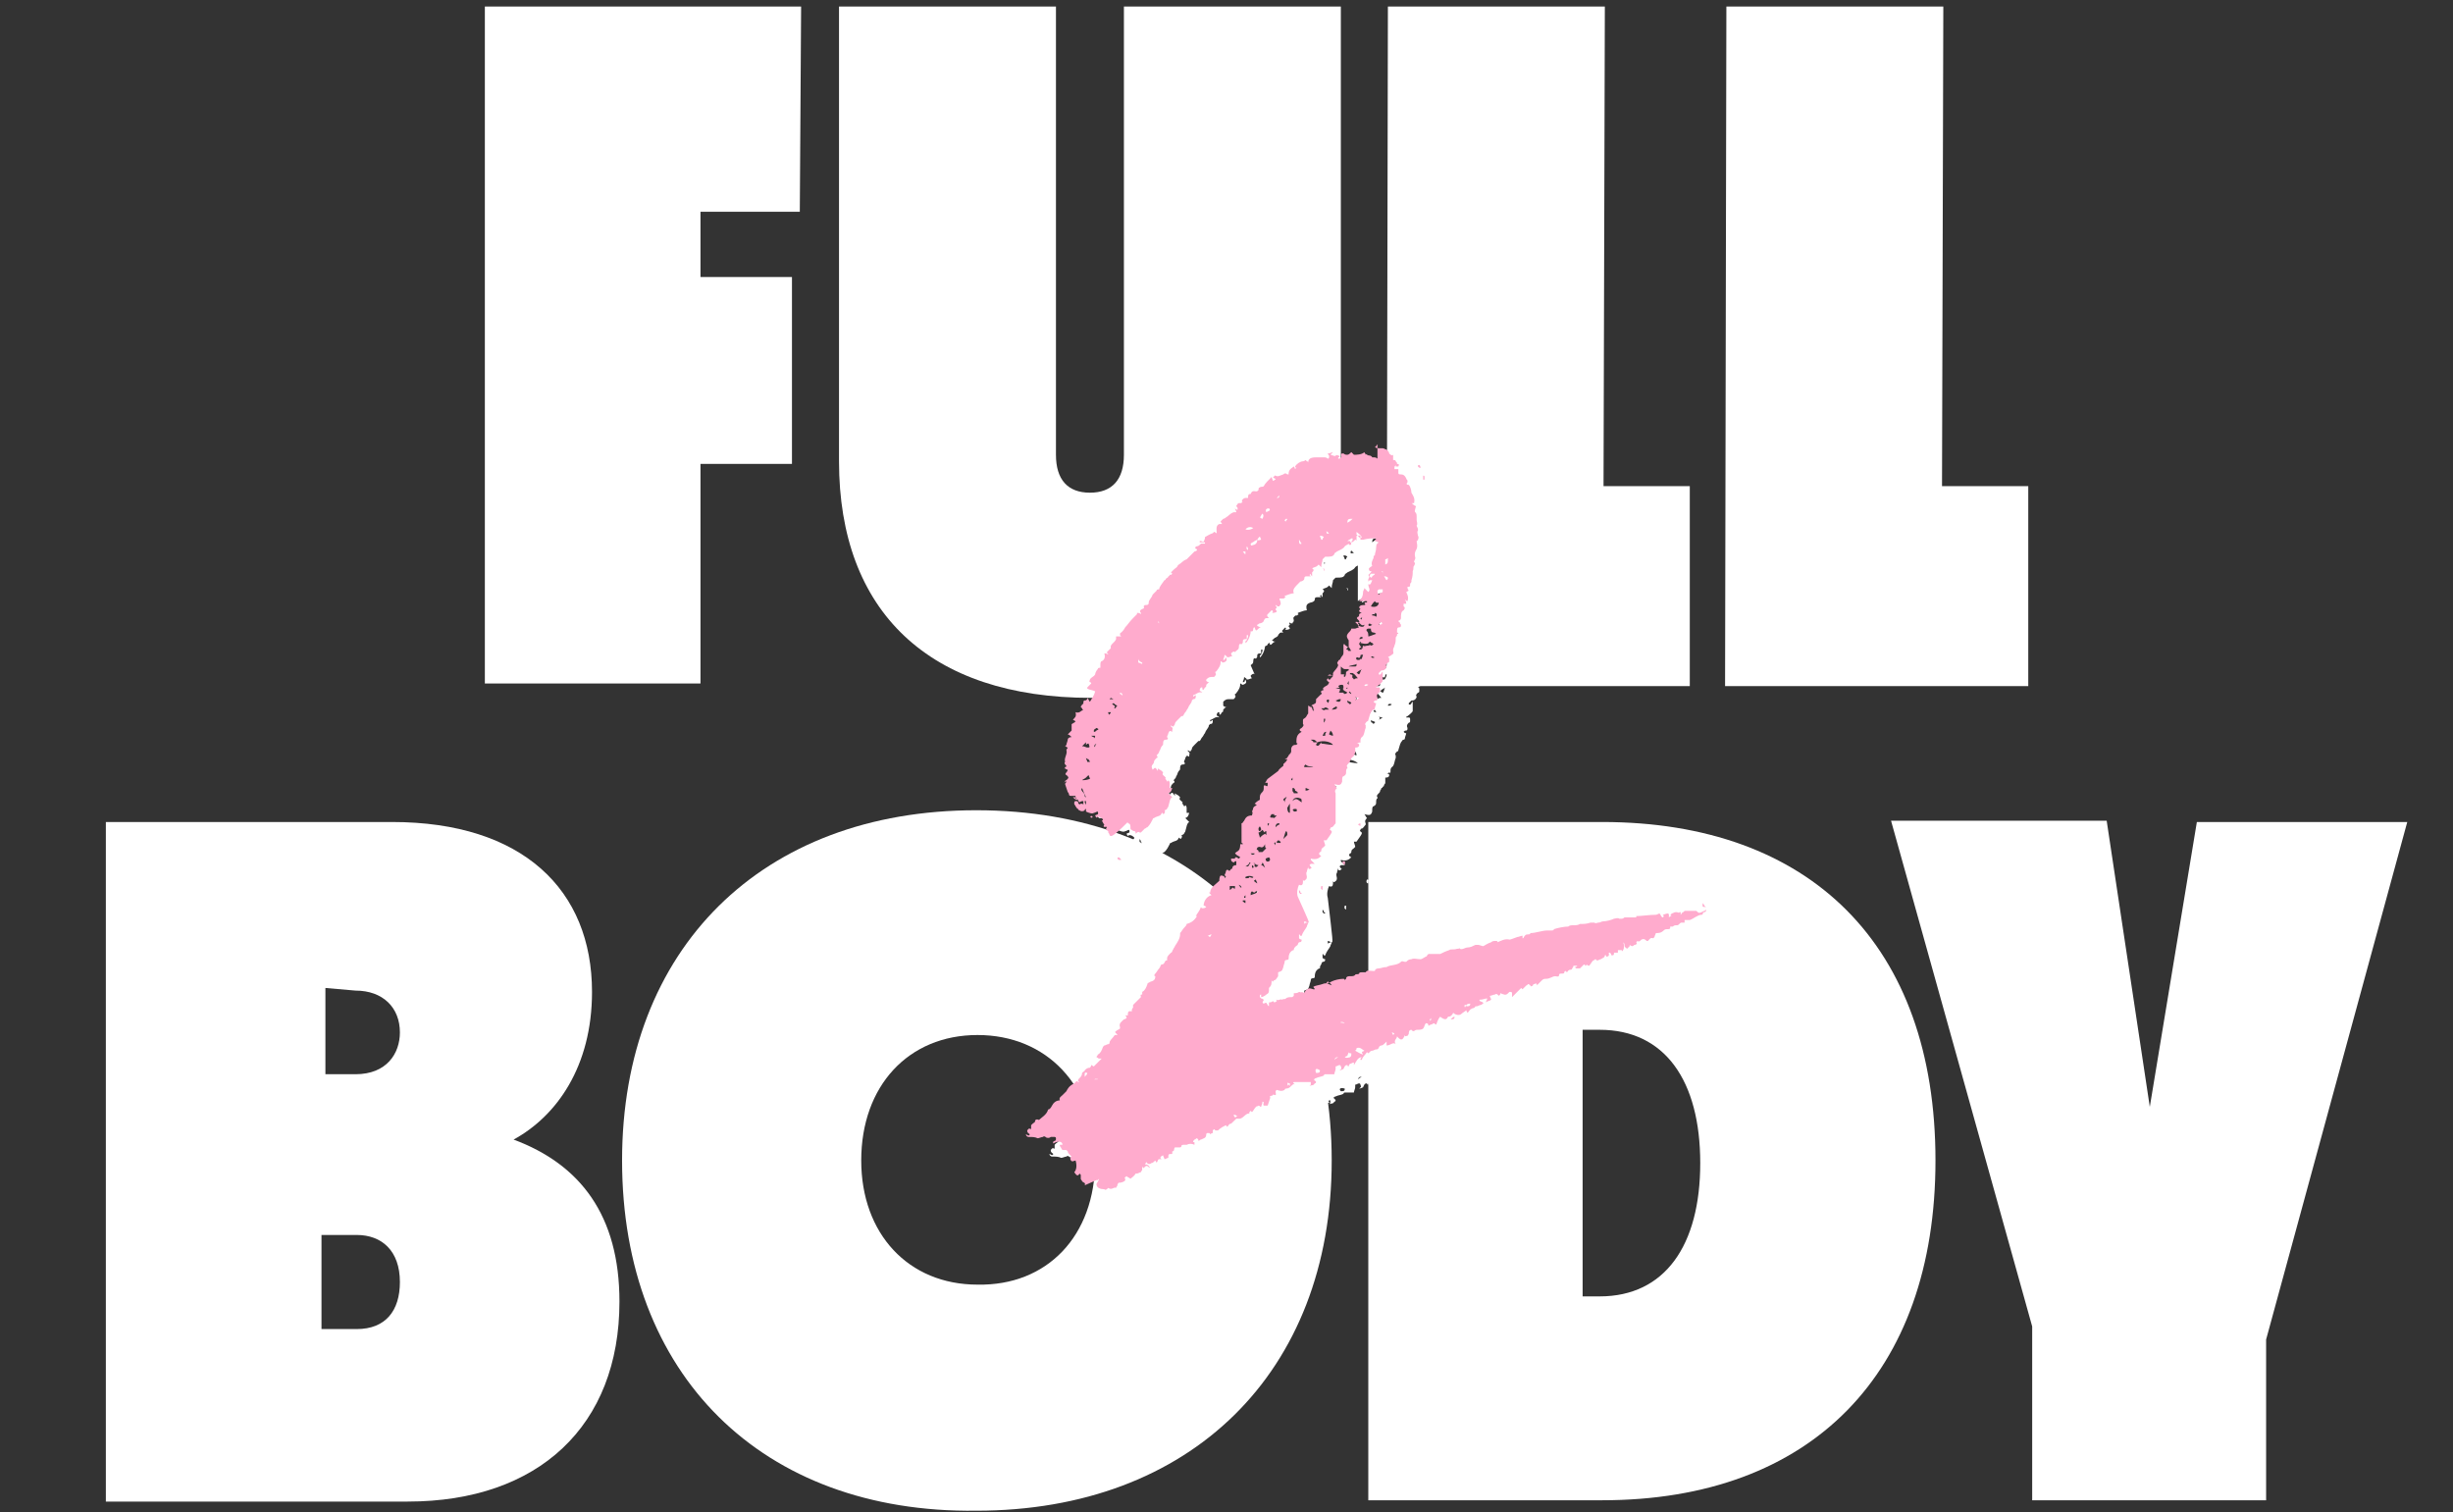 <?xml version="1.0" encoding="utf-8"?>
<!-- Generator: Adobe Illustrator 27.3.1, SVG Export Plug-In . SVG Version: 6.00 Build 0)  -->
<svg version="1.1" id="Calque_1" xmlns="http://www.w3.org/2000/svg" xmlns:xlink="http://www.w3.org/1999/xlink" x="0px" y="0px"
	 viewBox="0 0 187.7 115.7" style="enable-background:new 0 0 187.7 115.7;" xml:space="preserve">
<rect x="0" y="0" width="187.7" height="115.7" fill="#333333" stroke="none"/>
<style type="text/css">
	.st0{fill:#FFFFFF;}
	.st1{fill:#FFABCD;}
</style>
<g>
	<path class="st0" d="M61.2,16.2h-7.6v5h7v14.3h-7v16.8H37.1V0.5h24.2L61.2,16.2L61.2,16.2L61.2,16.2z"/>
	<path class="st0" d="M64.2,35.3V0.5h16.6v34.3c0,1.9,0.9,2.9,2.6,2.9s2.6-1,2.6-2.9V0.5h16.6v34.8c0,11.5-6.7,18.1-19.1,18.1
		S64.2,46.8,64.2,35.3z"/>
	<path class="st0" d="M122.7,37.2h6.6v15.3h-23.2l0.1-52h16.6L122.7,37.2z"/>
	<path class="st0" d="M148.6,37.2h6.6v15.3H132l0.1-52h16.6L148.6,37.2z"/>
</g>
<g>
	<path class="st0" d="M47.4,99.6c0,9.5-6.2,15.3-16.2,15.3H8.1v-52H30c10,0,15.3,5.2,15.3,13c0,5.7-2.7,9.5-6,11.3
		C44.4,89.1,47.4,93,47.4,99.6z M24.9,75.6v6.6h2.3c2.4,0,3.4-1.6,3.4-3.2c0-1.9-1.3-3.2-3.4-3.2L24.9,75.6L24.9,75.6z M27.3,101.7
		c2.2,0,3.3-1.4,3.3-3.6c0-2.4-1.4-3.6-3.3-3.6h-2.7v7.2H27.3L27.3,101.7z"/>
	<path class="st0" d="M47.6,88.8C47.6,72.6,58.3,62,74.7,62c16.5,0,27.2,10.6,27.2,26.8s-10.8,26.8-27.2,26.8
		C58.3,115.8,47.6,105.2,47.6,88.8z M83.8,88.8c0-5.7-3.7-9.6-9-9.6s-8.9,3.9-8.9,9.6c0,5.6,3.6,9.5,8.9,9.5
		C80.1,98.4,83.8,94.6,83.8,88.8z"/>
	<path class="st0" d="M148.1,88.8c0,16.3-9.5,26-25.5,26h-17.9V62.9h17.9C138.5,62.9,148.1,72.3,148.1,88.8z M122.4,99.2
		c5,0,7.7-3.9,7.7-10.2s-2.7-10.2-7.7-10.2h-1.3v20.4C121.2,99.2,122.4,99.2,122.4,99.2z"/>
	<path class="st0" d="M168.1,62.9h16.1l-10.8,39.6v12.3h-17.9v-13.3l-10.8-38.7h16.5l3.3,21.9L168.1,62.9z"/>
</g>
<g>
	<path class="st0" d="M101.9,72.1c0,0.1-0.1,0.2-0.1,0.3c-0.1,0.2-0.3,0.4-0.4,0.7c-0.1,0.1-0.1-0.1-0.2-0.1l0,0c0,0.1,0,0.2,0,0.3
		c0,0,0.1,0.1,0.2,0.1c0,0.1,0,0.2-0.2,0.2c0,0-0.1,0.1-0.1,0.2c-0.1,0.1-0.1,0.2-0.1,0.3c0,0-0.1,0-0.2,0.1s-0.2,0.2-0.2,0.6
		c-0.1,0.1-0.3,0-0.3,0.2c0,0.1-0.1,0.3-0.1,0.4c-0.1,0.3-0.1,0.3-0.4,0.4c0,0.1,0,0.2,0,0.3c-0.1,0.1-0.1,0.1-0.2,0.1
		c-0.1,0.1-0.1,0.2-0.2,0c0,0.3,0,0.4-0.2,0.6v0.1c0,0.2,0,0.3-0.2,0.4c-0.1,0.1-0.3,0.2-0.4,0.2c0,0,0-0.1,0-0.2
		c-0.1,0-0.1,0.1-0.1,0.1c0,0.1,0,0.1,0.1,0.2c0,0,0.1,0,0.2,0.1c0,0.1-0.2,0.2,0,0.3c0.3-0.2,0.2,0.1,0.4,0.2c0-0.1,0-0.2,0-0.3
		c0.1,0,0.2,0,0.3-0.1l0.1,0.1c0.1,0,0.2-0.1,0.2-0.1c0-0.1-0.1-0.1-0.1-0.1s0,0,0.1,0c0.1,0.1,0.3-0.1,0.4,0c0.1-0.1,0.2,0,0.3-0.1
		c0.1-0.1,0.3-0.1,0.4-0.1s0.1,0,0.2-0.1l-0.1-0.1v-0.1c0.1,0,0.3,0,0.4-0.1c0.1,0,0.2,0.1,0.2,0l0,0c0.2,0.1,0.2,0.1,0.3-0.1
		c0.2-0.2,0.3-0.2,0.6-0.1c0,0,0,0,0.1,0c0-0.1-0.1-0.1-0.1-0.2c0.2-0.1,0.4-0.1,0.7-0.2c0.2-0.1,0.4,0,0.7-0.2
		c0.2-0.1,0.6-0.2,0.9-0.2c0,0,0.1,0,0.1,0.1l0.1-0.1c0-0.2,0.2-0.2,0.3-0.2c0.2,0,0.3,0,0.4-0.1c0-0.1,0.2,0,0.3-0.1
		c0-0.1,0.1-0.1,0.3-0.1c0,0,0.1,0,0.2,0c0.1-0.2,0.3-0.1,0.6-0.1c0,0,0,0,0.1,0c0-0.1,0.1-0.2,0.3-0.2c0.2,0,0.3-0.1,0.6-0.1
		c0.3-0.2,0.8-0.1,1.1-0.4c0.1-0.1,0.2,0,0.3,0h0.1c0.1-0.1,0.2-0.2,0.4-0.2c0.2-0.1,0.4,0,0.7,0c0.1,0,0.2-0.1,0.4-0.2
		c0,0,0.1,0,0.1-0.1l0.1-0.1c0.2,0,0.4,0,0.7,0c0.1,0,0.1,0,0.2,0c0.2-0.1,0.4-0.2,0.7-0.3c0.1-0.1,0.3,0,0.6-0.1h0.1
		c0,0,0.1-0.1,0.1,0c0.2,0.1,0.4-0.1,0.6-0.1s0.4-0.1,0.6-0.2c0.1,0,0.1,0,0.2,0s0.3,0.1,0.4,0.1l0,0c0.2-0.1,0.3-0.2,0.6-0.3
		c0.1-0.1,0.2-0.1,0.4-0.1c0,0,0.1,0,0.1,0.1c0.2-0.1,0.6-0.3,0.9-0.2c0.1,0,0.3-0.1,0.6-0.2c0.1,0,0.3-0.1,0.4-0.1
		c0,0.1,0,0.1,0,0.2c0.1,0,0.1-0.1,0.1-0.1c0.1-0.1,0.1-0.2,0.3-0.2c0.1,0,0.2,0,0.2-0.1l0,0c0.4,0,0.9-0.2,1.3-0.2
		c0.1,0,0.2,0,0.3,0c0.1,0,0.2,0,0.2-0.1c0.3-0.1,0.8-0.2,1.1-0.2c0.2-0.2,0.6,0,0.9-0.2h0.1c0.2,0,0.4,0,0.7-0.1c0.1,0,0.2,0,0.3,0
		c0.1,0.1,0.2,0,0.3,0c0.2,0,0.2-0.1,0.4-0.1c0.2,0,0.6-0.1,0.8-0.2c0.1,0,0.3-0.1,0.4,0c0,0,0.1,0,0.2,0s0.2-0.1,0.2-0.1
		c0.1,0,0.3,0,0.4,0s0.2,0,0.3,0c0,0,0.1,0,0.2,0v-0.1c0.4,0,1-0.1,1.5-0.1c0.1,0,0.2-0.1,0.3-0.1c0,0.1,0.1,0.1,0.1,0.2l0.1,0.1
		c0,0,0.1,0,0.1-0.1c0,0,0-0.1-0.1-0.1c0.1,0,0.3-0.1,0.4-0.1c0,0,0.1,0,0.1,0.1s0,0.1,0,0.2c0.1-0.1,0.1-0.1,0.2-0.1l-0.1-0.1
		c0,0,0.1,0,0.1-0.1c0.1,0,0.2-0.1,0.3-0.1h0.1c0.1,0,0.2,0.1,0.2,0h0.1c0,0,0,0.1,0,0.2c0.1-0.1,0.1-0.2,0.2-0.2l0.1-0.1
		c0.2,0,0.3,0,0.6,0c0.1,0,0.1,0,0.2,0h0.1c0.2,0.2,0.2,0.2,0.6,0c0,0,0.1,0,0.1-0.1l0,0c0.1,0.1,0,0.2-0.1,0.2s-0.1,0.1-0.1,0.1
		s0,0.1-0.1,0.1c-0.3,0-0.6,0.3-0.9,0.4c-0.1,0-0.1,0-0.2,0s-0.1,0-0.2,0c0,0.1,0,0.1,0,0.2c-0.1,0-0.1,0-0.2,0s-0.1,0-0.2,0.1
		c-0.1,0.1-0.1,0.1-0.2,0.1s-0.2,0-0.3,0.1c-0.1,0-0.1,0-0.2,0v0.1c0,0.1-0.1,0.1-0.2,0.1s-0.2,0-0.3,0.1c-0.2,0.2-0.4,0.2-0.6,0.2
		c0,0.1-0.1,0.2-0.1,0.3l-0.1,0.1c-0.2-0.1-0.3,0.1-0.4,0.2c0,0,0,0-0.1,0c-0.1-0.1-0.2-0.2-0.4-0.1c-0.1,0.1-0.2,0.2-0.3,0.1
		l-0.1,0.1c0.1,0.1,0,0.2-0.1,0.2s-0.1,0.1-0.2,0.1c0,0-0.1,0-0.2-0.1c0,0,0,0,0,0.1c-0.1,0.1-0.1,0.1-0.2,0.2
		c-0.1-0.1-0.2-0.1-0.2-0.3c0-0.1,0-0.1-0.1-0.2c0.1,0.2,0.1,0.6-0.1,0.7c0,0,0,0,0-0.1l0,0c-0.1,0-0.1,0-0.2,0h-0.1
		c0,0.1,0,0.1,0,0.2c-0.1,0-0.2,0-0.3,0c0,0.1,0,0.2-0.1,0.2c0,0,0,0-0.1,0c0-0.1-0.1-0.2-0.1-0.2s0,0-0.1,0c0,0.1,0.1,0.3-0.2,0.3
		v-0.1h0.1c0,0.2-0.2,0.2-0.3,0.3c-0.1,0-0.2,0.1-0.3,0.1l0,0l-0.1-0.1c-0.1,0-0.1,0.1-0.2,0.1c-0.1,0.1-0.2,0.3-0.3,0.4
		c-0.1,0-0.2-0.1-0.2-0.1s0,0.1-0.1,0.1c0,0,0-0.1-0.1-0.1c-0.1,0.1-0.2,0.2-0.3,0.3l0,0c-0.1,0-0.2,0-0.3,0c0,0,0,0-0.1-0.1
		c0.1,0,0.1,0,0.2-0.1l0,0c-0.1,0-0.2,0-0.3,0c0,0.1-0.1,0.2-0.1,0.2s0,0.1-0.1,0.1c-0.2,0-0.2,0.1-0.3,0.2l-0.1-0.1
		c0,0-0.1,0-0.1,0.1s-0.1,0.1-0.2,0.1s-0.2,0-0.2,0.1c0,0.2-0.2,0.1-0.3,0.1c-0.2,0-0.4,0.2-0.7,0.2c-0.1,0-0.2,0-0.3,0.1
		c-0.1,0.1-0.2,0.2-0.4,0.4c0-0.1,0-0.2-0.2-0.1c0,0-0.1,0-0.1,0.1c-0.1,0.1-0.2,0.1-0.2,0c0,0-0.1-0.1-0.2-0.1c0,0,0,0.1-0.1,0.1
		l-0.1,0.1c-0.1,0.1-0.1,0.1-0.2,0.2l-0.1-0.1c-0.2,0.2-0.4,0.4-0.7,0.7l0,0v-0.1c0,0,0-0.1-0.1-0.1H117l-0.1,0.1
		c-0.2,0.2-0.3,0.1-0.6,0c0,0.1,0,0.1-0.1,0.2c-0.1-0.1-0.2-0.2-0.3-0.1c-0.1,0-0.3,0.1-0.4,0.1c0,0.1,0.1,0.2,0.1,0.3
		c-0.1,0.1-0.3,0.1-0.4,0.2l0,0c0-0.1,0.1-0.2,0.1-0.3c-0.2,0-0.3,0.1-0.6,0.1c0,0.2,0.3,0.1,0.3,0.3c-0.1,0-0.1,0.1-0.2,0.1
		s-0.2,0.1-0.3,0.1h-0.1c-0.1,0.2-0.2,0.1-0.3,0.2c-0.1,0-0.2,0.2-0.3,0.3c0,0-0.1-0.1-0.1-0.2c-0.1,0.1-0.3,0.2-0.4,0.3
		c-0.1,0.1-0.4,0.1-0.6-0.1c-0.1,0.2-0.2,0.3-0.4,0.3c-0.1,0.2-0.2,0.3-0.6,0c-0.1,0.1-0.2,0.3-0.3,0.6c-0.1,0-0.1-0.1-0.2-0.1
		c-0.1,0.1-0.3,0.1-0.4,0.2c0-0.2-0.1-0.2-0.2-0.2c-0.1,0.1-0.1,0.3-0.2,0.4s-0.3,0.1-0.4,0.1s-0.2,0-0.3,0.1h-0.1l-0.1-0.1
		c-0.2,0-0.2,0.2-0.2,0.3c-0.1,0.2-0.1,0.2-0.3,0.1c-0.1,0.2-0.2,0.6-0.6,0.1c0,0.2-0.3,0.3-0.1,0.6c-0.2-0.2-0.4,0.1-0.7,0.1v-0.1
		c0-0.1,0-0.1,0-0.2l-0.1,0.1c-0.1,0.1-0.2,0.2-0.3,0.2c-0.1,0-0.2,0.1-0.2,0.2c-0.1,0.1-0.1,0.1-0.2,0.1s-0.2,0.1-0.3,0.1
		c-0.1,0-0.2,0.1-0.2,0.1c-0.1,0.2-0.2,0-0.2,0c-0.1,0.2-0.3,0.3-0.4,0.6c0,0,0,0-0.1,0c0-0.1,0-0.1,0.1-0.2c-0.3,0-0.4,0.3-0.6,0.6
		c0-0.1,0-0.1,0-0.2c-0.1,0-0.2,0.1-0.3,0.1c0,0-0.1,0.1-0.1,0.2c0,0-0.1,0-0.1-0.1c-0.2,0-0.2,0.1-0.3,0.3c0,0-0.2,0.1-0.3,0.1
		c0.1-0.1,0.2-0.1,0.1-0.3c0,0,0-0.1-0.1-0.1s-0.2,0.1-0.3,0.1c0,0,0,0.1,0,0.2s-0.1,0.3-0.1,0.4c-0.2,0-0.4,0-0.7,0
		c-0.1,0-0.1,0.1-0.1,0.1c-0.2,0.1-0.4,0.1-0.6,0.2c-0.1,0-0.1,0.1-0.2,0.1c0,0,0.1,0,0.1,0.1c0,0,0.1,0,0.1,0.1c0,0,0,0.1-0.1,0.1
		c-0.1,0.2-0.2,0.1-0.4,0.2l0.1-0.1c0,0,0-0.1,0-0.2h-0.1c0,0-0.1,0.1,0,0.1l0.1,0.1c-0.1-0.1-0.2,0-0.3,0.1
		c-0.1,0.1-0.2,0.2-0.4,0.2c0,0-0.1,0-0.1,0.1c-0.2,0.1-0.3,0.1-0.6,0c-0.2,0.1,0,0.3-0.1,0.4c-0.1,0-0.2-0.1-0.2,0
		c-0.1,0.1-0.3,0-0.2,0.2l-0.1,0.1c-0.1,0-0.2,0-0.3,0c-0.1-0.1,0.1-0.3-0.1-0.3c0,0.2-0.1,0.3-0.1,0.4c-0.1,0-0.1-0.1-0.2-0.1
		c-0.1,0.1-0.1,0-0.2,0.1s-0.2,0.3-0.3,0.4l-0.1-0.1L98.4,86v0.1c-0.3,0-0.4,0.3-0.7,0.4c-0.1,0-0.1,0-0.3,0c0,0,0,0-0.1,0.1
		s-0.1,0.1-0.2,0.1L97,86.8c-0.1,0.2-0.1,0.1-0.2,0c-0.2,0.1-0.4,0.2-0.6,0.4c0,0-0.1,0-0.2,0l-0.1-0.1L94.6,88c0,0.1,0,0.1,0,0.2
		c0,0-0.1,0-0.2,0.1c0,0,0-0.1-0.1-0.1h-0.1c0,0-0.1,0-0.1,0.1c0,0.3-0.2,0.3-0.4,0.4c-0.1,0-0.1,0.1-0.2,0.1l0,0
		c0-0.1,0-0.1-0.1-0.2c-0.1,0-0.1,0.1-0.2,0.1c-0.1,0.1-0.1,0.1-0.1,0.2c0.1,0,0.2,0,0.2,0l0,0H93c0,0.1,0,0.1,0,0.2
		c-0.2-0.1-0.4-0.1-0.6,0c0,0-0.1,0-0.2,0s-0.2,0-0.2,0.1s-0.1,0.1-0.2,0.1s-0.2,0-0.3,0c-0.1,0.1,0,0.3-0.2,0.3c0,0.1,0,0.1,0,0.2
		c-0.3,0-0.3,0-0.3,0.3c-0.1,0-0.2,0.1-0.3,0.1c0-0.1-0.1-0.2-0.1-0.3c-0.2,0.1-0.3,0.2-0.1,0.3c-0.1,0-0.2,0-0.2,0s-0.1,0-0.1,0.1
		c-0.1,0.2-0.1,0.2-0.2,0l0,0c-0.1,0.1-0.2,0.2-0.3,0.2c-0.1,0.1-0.3,0.1-0.4-0.1c0,0.1-0.1,0.2-0.1,0.2c0.1,0,0.2,0,0.3,0.1
		c0,0,0,0.1,0.1,0.1c0,0-0.1,0.1-0.1,0c-0.2-0.2-0.3,0-0.4,0.1l0,0l0,0c0,0,0-0.1-0.1-0.1l0,0c0,0.1,0,0.1,0,0.2s-0.1,0.1-0.1,0.2
		c-0.1,0-0.2,0.1-0.3,0.1h-0.1c-0.1,0.2-0.3,0.3-0.4,0.4c-0.1-0.1-0.2-0.1-0.3-0.2c-0.1,0.1-0.2,0.1-0.1,0.2v0.1
		c0,0.1-0.3,0.2-0.4,0.2h-0.1c0,0-0.1,0.1-0.1,0.2S87,92.3,87,92.4c-0.2-0.1-0.3,0.2-0.6,0c-0.1,0.1-0.2,0.2-0.3,0.1
		c-0.3,0-0.6-0.1-0.6-0.4c0.1-0.2,0.2-0.3,0.2-0.4l0,0L85,92.3h-0.1l-0.1-0.1c0.1-0.2-0.1-0.2-0.2-0.3c0-0.1-0.1-0.1-0.1-0.2
		s0-0.2,0-0.3c0,0,0,0-0.1-0.1c-0.1,0.2-0.2,0.2-0.4-0.1c0.2-0.2,0.2-0.6,0.1-0.9c-0.1,0-0.3,0.2-0.4-0.1c0-0.1,0-0.2,0.1-0.2l0,0
		c-0.1-0.1-0.1-0.1-0.2-0.2c0,0-0.1-0.1-0.1-0.2l-0.1-0.1c-0.1,0-0.2,0-0.3,0c-0.1-0.1-0.1-0.2-0.2-0.3v-0.1c0,0,0,0,0.1,0h0.1
		c0-0.3-0.4-0.3-0.7-0.1c0-0.1-0.1-0.1,0.1-0.2c0.1,0,0.1-0.1,0.1-0.2c0,0,0-0.1-0.1-0.1s-0.2,0-0.3,0c-0.1,0.1-0.3,0.1-0.4,0
		c0,0-0.1-0.1-0.2,0c-0.1,0-0.3,0.1-0.4,0.1c-0.2-0.1-0.4-0.1-0.7-0.1c-0.1,0-0.2-0.1-0.2-0.2c0.1,0,0.2,0.2,0.3,0
		c-0.1-0.1-0.2-0.1-0.2-0.3c0.1-0.1,0.1-0.2,0.3-0.1c0-0.1,0-0.2,0-0.3l0.1-0.1c0.1-0.1,0.2-0.1,0.2-0.2s0.1-0.2,0.3-0.1
		c0.2-0.2,0.6-0.4,0.7-0.8c0.1,0,0.2-0.1,0.3-0.3c0.1-0.2,0.3-0.4,0.6-0.4c-0.1-0.2,0.1-0.3,0.2-0.4s0.2-0.2,0.3-0.3
		c0.1-0.2,0.2-0.4,0.6-0.6l0.1-0.1c0.1-0.1,0.1-0.1,0.2,0h0.1c-0.2-0.1-0.1-0.2,0-0.3c0.1-0.1,0.2-0.2,0.2-0.4l0.1-0.1
		c0,0,0.1,0,0.1-0.1c0.1-0.1,0.2-0.2,0.4-0.2c0,0,0.1-0.1,0.1-0.2c0.1,0,0.1,0.1,0.2,0.1c0.1-0.1,0.3-0.3,0.6-0.6
		c-0.1,0-0.1,0-0.2,0s-0.1-0.1-0.2-0.1c0-0.1,0.1-0.1,0.1-0.2c0.2-0.1,0.3-0.3,0.4-0.6l0.1-0.1c0.1,0,0.2-0.1,0.3-0.1
		c0,0,0.1,0,0.1-0.1c0-0.2,0.2-0.3,0.4-0.6c0,0,0.1,0,0.2,0c0-0.1-0.3-0.2-0.1-0.3c0.1-0.1,0.2-0.1,0.3-0.2l0,0v-0.1
		c-0.1-0.3,0.1-0.4,0.3-0.6c0.1,0,0.2-0.1,0.2-0.1c0-0.1,0-0.1-0.1-0.2c0.1,0,0.1,0,0.2,0c0-0.2,0-0.4,0.3-0.3c0-0.1,0-0.2,0.1-0.3
		c0-0.1,0-0.2,0-0.2c0.2-0.2,0.3-0.3,0.6-0.6c0-0.1-0.1-0.2,0.1-0.2c0,0,0-0.1,0-0.2c0.2-0.1,0.3-0.3,0.4-0.6c0-0.1,0.1-0.1,0.1-0.1
		c0.1-0.1,0.3-0.1,0.4-0.2s0.1-0.2,0.1-0.3c-0.1,0-0.1-0.1,0-0.2s0.2-0.3,0.3-0.4c0.1-0.1,0.1-0.3,0.2-0.3c0.2,0,0.2-0.2,0.3-0.3
		h0.1c0-0.3,0-0.3,0.3-0.6c0.1,0,0.1-0.2,0.2-0.3c0-0.1,0.1-0.1,0.1-0.2c0.2-0.3,0.4-0.6,0.4-0.9v-0.1c0.1-0.1,0.2-0.3,0.3-0.4
		c0.1-0.1,0.2-0.2,0.2-0.3c0.4-0.1,0.6-0.3,0.8-0.6h-0.1c0.1-0.2,0.3-0.4,0.4-0.7c0,0,0,0.1,0.1,0.1s0.2,0,0.3-0.1
		c-0.1-0.1-0.2-0.1-0.2-0.1c0-0.3,0.2-0.7,0.6-0.8c-0.1-0.1-0.1-0.1-0.2-0.2l0,0H95c0-0.4,0.4-0.6,0.7-0.9c0-0.1,0-0.3,0.1-0.4
		c0.1,0,0.2,0,0.3,0.1c0,0,0,0,0,0.1l0.1-0.1c0-0.1-0.1-0.1-0.1-0.1c0-0.1,0.1-0.2,0.1-0.3s0.1-0.2,0.2-0.1s0.1,0,0.2-0.1l0,0
		c0,0,0.1,0,0.1-0.1s0.1-0.2,0.3-0.2v-0.1c0-0.1,0-0.1,0-0.2c-0.1,0-0.1,0-0.2,0.1l0,0c-0.2-0.1-0.2-0.1-0.2-0.3c0.1,0,0.2,0,0.3,0
		c0-0.1,0-0.1,0.1-0.1s0.1,0.1,0.2,0.1l0.1-0.1C97.2,67,97.1,67,97,66.9l-0.1-0.1l0.1-0.1c0.2-0.1,0.3-0.2,0.3-0.6
		c0.1,0,0.1,0,0.2,0c0-0.1-0.1-0.1-0.1-0.1v-0.1c0.1,0,0.1-0.1,0.2-0.2c0.1-0.2,0.2-0.4,0.6-0.4c0-0.1,0.1-0.2,0-0.3
		c0,0,0.1-0.2,0.1-0.3l0.1-0.1c0.2-0.1,0.2-0.1,0-0.2c0.1-0.1,0.2-0.2,0.4-0.3c0,0,0-0.1,0-0.2c0-0.2,0.1-0.3,0.2-0.4
		c0.1-0.1,0.1-0.2,0.1-0.4c0-0.1,0-0.1,0.1-0.1c0.2,0.1,0.2,0.1,0.2-0.2h-0.1c0,0,0,0-0.1,0l0,0c0.1-0.1,0.1-0.2,0.2-0.3l-0.1-0.1
		c0.1-0.2,0.3-0.3,0.4-0.4l0,0c0-0.1,0-0.2,0.1-0.2c0-0.1,0.1-0.1,0.1-0.1c0-0.1,0.1-0.1,0.1-0.2c-0.1,0-0.2,0-0.2,0
		c0.1,0,0.1-0.1,0.2-0.1c0-0.1,0.1-0.1,0.1-0.2c0.1-0.1,0.2-0.2,0.2-0.3s0-0.1,0-0.2c0-0.1,0.1-0.3,0.3-0.3c0.1,0,0.1,0,0.2-0.1
		c-0.1,0-0.1-0.1-0.1-0.1c0-0.3,0-0.6,0.4-0.8c-0.2-0.1-0.2-0.2,0-0.3c0.1-0.1,0.2-0.2,0.1-0.3c0-0.1,0-0.2,0-0.3s0.1-0.1,0.2-0.2
		c0.1-0.1,0.1-0.2,0.2-0.3v-0.1v-0.1c0.1,0,0.1,0.1,0.2,0.1c0,0,0.1,0,0.1,0.1s0.1,0.2,0.1,0.2s0.1-0.1,0.2-0.1c0,0-0.1,0-0.1,0.1
		l-0.1-0.1c0,0,0-0.1,0.1-0.1c0,0-0.1,0-0.1,0.1c0-0.1,0-0.2-0.1-0.3c0,0,0,0-0.1,0c0.1,0,0.1-0.1,0.2-0.1c0.2-0.1,0.2-0.1,0.2-0.3
		v-0.1c0.1-0.1,0.2-0.2,0.3-0.3c0.1-0.1,0.2-0.1,0.1-0.2c-0.1-0.1,0.1-0.2,0.2-0.2c-0.1-0.1-0.1-0.1,0-0.2c0.1-0.1,0.2-0.1,0.3-0.2
		c0,0,0.1-0.1,0.1-0.2c-0.2-0.1-0.2-0.2-0.1-0.3c0.2,0.3,0.2-0.1,0.4-0.1c-0.1-0.1-0.2-0.3-0.4-0.1H103c0-0.1,0-0.1,0-0.2
		c0.1-0.2,0.3-0.3,0.4-0.6c-0.1-0.2-0.1-0.2,0-0.3c0,0,0-0.1,0.1-0.1c0.1-0.1,0.1-0.2,0.2-0.3s0.1-0.2,0.1-0.3c0-0.2,0-0.3,0-0.6
		h0.1c0,0,0,0.1,0.1,0.1l0.1,0.1h0.1v-0.1c-0.2-0.3-0.2-0.4,0.1-0.7c0,0,0.1-0.1,0.1-0.2l0,0c0.1,0,0.2,0,0.3,0l0.1-0.1l-0.1-0.1
		l0.1-0.1l-0.1-0.1c0.2-0.1,0.1-0.2,0-0.3s-0.1-0.1,0-0.2c0.1,0,0.1-0.1,0.1-0.2c0,0,0.1-0.1,0.2-0.1c-0.3-0.1-0.2-0.2-0.1-0.3
		l-0.1-0.1c0-0.1,0.1-0.2,0.3-0.2c0.2,0,0.2,0,0.1-0.2c0.1,0,0.2,0,0.2,0s0,0,0-0.1c-0.1,0-0.3,0-0.6,0c0.2-0.2,0.3-0.4,0.3-0.7
		c0-0.1,0.1-0.2,0.1-0.3c0.1,0.1,0.2,0.2,0.3,0.3c0.2-0.2,0-0.3,0-0.6c0.2,0.1,0.2-0.1,0.3-0.3c-0.1,0-0.1,0-0.2,0l-0.1,0.1
		c0-0.1,0-0.2,0-0.2c0.1-0.1,0.1-0.2,0-0.3c0.1-0.1,0.1-0.1,0.2-0.2c0,0,0-0.1,0.1-0.1c0,0-0.1,0-0.2,0c-0.1-0.2-0.1-0.2,0.2-0.4
		c-0.1-0.2,0-0.4,0.1-0.6c0-0.1,0-0.2,0.1-0.2c0-0.2,0.1-0.3,0.1-0.6s0.1-0.3,0.2-0.4c-0.1,0-0.2-0.1-0.3-0.1c0-0.1,0.1-0.1,0.1-0.2
		c-0.1,0-0.1,0-0.2,0c-0.2,0-0.4,0-0.8,0.1c-0.1,0-0.1,0-0.2,0v0.1c-0.1,0-0.2-0.1-0.2-0.1l0,0l0.1,0.1c-0.1,0-0.2,0-0.2,0
		c0,0.1,0,0.2,0,0.2c0,0.1,0,0.1,0,0.2l0,0c0,0,0-0.1-0.1-0.1c-0.1,0.1-0.2,0.2-0.3,0.2c0-0.1,0.1-0.1,0.1-0.2v-0.1h-0.1
		c-0.1,0.1-0.2,0.1-0.3,0.2v0.1l0,0V43c0.1,0,0.2,0,0.2,0c0,0.1,0.1,0.1,0.1,0.2c0,0.1-0.1,0.1-0.1,0.1s-0.1,0-0.1-0.1
		c-0.1,0.1-0.2,0.1-0.3,0.2c-0.1,0.2-0.4,0.3-0.6,0.4c-0.1,0.1-0.2,0.1-0.2,0.2c-0.1,0.2-0.3,0.2-0.6,0.2h-0.1
		c-0.1,0.1-0.1,0.1-0.2,0.2c0,0.2-0.1,0.3-0.1,0.6c-0.1-0.1-0.1-0.1-0.2-0.2l-0.1,0.1l0,0c-0.1,0.1-0.3,0.1-0.4,0.2
		c0.2,0.1,0.1,0.2,0,0.3c0,0.1,0,0.2,0,0.3c-0.1-0.1-0.1-0.1-0.1-0.2l-0.1,0.1l0,0l0.1,0.1c-0.1,0-0.2,0-0.3,0c-0.1,0-0.2,0-0.2,0.2
		c0,0.1-0.2,0.2-0.3,0.2c-0.3,0.1-0.4,0.2-0.3,0.6c-0.2,0-0.4,0.1-0.7,0.2c0,0.1,0.1,0.1,0.1,0.1c-0.1,0-0.1,0.1-0.2,0.1
		s-0.2,0-0.3,0c0,0.1,0.1,0.2,0.1,0.4c0,0.1-0.1,0.1-0.1,0.2h-0.1c-0.1,0-0.1-0.1-0.2-0.1l0,0c0,0.1,0.1,0.1,0.1,0.2l-0.1,0.1
		c0,0.1,0.1,0.1,0.1,0.2c-0.1,0.1-0.3,0.1-0.4,0.1l0,0c0,0,0.1,0,0.1-0.1c0,0,0-0.1-0.1-0.1s-0.2,0.1-0.2,0.1
		c-0.1,0.1,0,0.2,0.1,0.3c-0.1,0-0.1,0-0.1,0c-0.2,0-0.2,0-0.3,0.2c0,0.1-0.2,0.2-0.3,0.2c-0.1,0-0.1,0.1-0.2,0.1c0,0,0,0,0,0.1
		c0.1,0,0.1,0.1,0.3,0.1c-0.1,0-0.2,0.1-0.2,0.1c-0.2,0.2-0.2,0.2-0.3-0.1c-0.2,0,0,0.4-0.3,0.3c0,0.4-0.3,0.9-0.4,0.9
		c0-0.1,0-0.2,0.1-0.2c0-0.1,0.1-0.2,0.1-0.3v-0.1h-0.1v0.1c0,0.1,0,0.2,0,0.2c-0.2,0-0.3,0-0.3,0.2c0,0.1,0,0.1-0.1,0.2
		c-0.2-0.1-0.2,0.1-0.2,0.2c0,0.2-0.1,0.2-0.2,0.3l0.3,0.7c-0.1-0.1-0.2,0-0.3,0.1c0,0,0,0.1,0.1,0.2c-0.1,0-0.2,0.1-0.4,0.1
		c0-0.1-0.1-0.1-0.2-0.2c0,0.2-0.1,0.3-0.1,0.4c0.2,0,0.1-0.1,0.2-0.2c0.1,0.2,0.1,0.3-0.2,0.4c-0.1,0-0.1-0.1-0.2-0.1
		c0,0.2,0,0.3-0.2,0.6c-0.1,0.1-0.1,0.2-0.2,0.2v0.1c0.1,0.1,0,0.2-0.1,0.3H94c-0.2,0-0.3,0.1-0.4,0.2V54c0,0,0.1,0.1,0.2,0.1h0.1
		c-0.1,0-0.1,0-0.2,0.1l-0.1,0.1c0,0.1,0,0.2-0.1,0.2l0,0c-0.1,0.2-0.2,0.3-0.2,0h-0.1c0,0-0.1,0.1-0.1,0.2c0,0,0,0.1,0.1,0.1
		l0.1,0.1c-0.3-0.1-0.4,0.1-0.7,0.2c0,0.1,0,0.1,0,0.1c0.1,0,0.1-0.1,0.2-0.1c0,0.2,0,0.3-0.2,0.3l-0.1,0.1c0,0.2-0.2,0.3-0.3,0.6
		c-0.1,0.1-0.1,0.2-0.2,0.3s-0.1,0.2-0.2,0.3h-0.1l0,0c-0.1,0.1-0.2,0.2-0.3,0.3c-0.1,0.1-0.2,0.2-0.2,0.3s-0.1,0.1-0.1,0.2
		c0,0-0.1,0-0.2-0.1v0.1c0.2,0.1,0.1,0.2,0.1,0.3c0,0,0,0,0,0.1c-0.2-0.1-0.2-0.1-0.3,0.1c0,0.1-0.1,0.2-0.1,0.3
		c0.1,0.1,0.1,0.2-0.1,0.2s-0.2,0.2-0.2,0.3s0,0.1-0.1,0.2c-0.1,0.1-0.1,0.3-0.2,0.4c0,0.1-0.1,0.2-0.2,0.3c0.1,0.1,0.1,0.2,0,0.2
		c-0.1,0.1-0.2,0.2-0.2,0.3c0,0,0,0.1-0.1,0.2c-0.1,0.1-0.1,0.2,0,0.4c0.2-0.2,0.2-0.2,0.4,0.1c0-0.1,0-0.1,0-0.2
		c0.1,0.1,0.2,0.1,0.3,0.2l0.1,0.1c-0.1,0.2,0,0.2,0.1,0.3l0.1,0.1c-0.1,0.1,0.1,0.2,0.1,0.3c0.1,0,0.1-0.1,0.1-0.1s0.1,0.1,0.1,0.2
		c0,0.1,0,0.3,0,0.4c0.1,0,0.1,0,0.2,0c-0.1,0.3-0.1,0.3-0.3,0.4c0.1,0.1,0.1,0.1,0.2,0.2l0.1,0.1c-0.2,0.1-0.2,0.4-0.3,0.7
		c0,0.1-0.1,0.1-0.1,0.2c0,0-0.1,0.1-0.2,0.1c0.1,0.1,0,0.3-0.1,0.3c0,0,0-0.1-0.1-0.1c-0.1,0.3-0.3,0.2-0.6,0.4c0,0-0.1,0-0.1,0.1
		c-0.1,0.2-0.2,0.4-0.4,0.6c-0.1,0-0.1,0.1-0.2,0.1c-0.1,0.1-0.2,0.2-0.3,0.3h-0.1c-0.1-0.1-0.2,0-0.3,0.1c0-0.1,0-0.2-0.1-0.2
		c0,0-0.1,0-0.2-0.1c-0.1,0-0.1-0.1-0.1-0.2l0,0c0-0.1,0-0.3-0.2-0.3l0,0v-0.1c-0.2-0.1-0.2-0.3-0.3-0.4c0,0,0-0.1-0.1-0.2V65
		c-0.2-0.1-0.2-0.2-0.1-0.3c0-0.1-0.4,0.1-0.2-0.2c-0.1-0.1-0.1-0.2-0.2-0.3c0,0,0.1,0,0.1-0.1c-0.1-0.1-0.2-0.2-0.4-0.2
		c-0.1,0.1-0.1,0.1-0.2-0.1c0.1-0.1,0.3,0,0.2-0.3c-0.1,0-0.2,0.1-0.3,0.1c-0.1,0.1-0.4,0-0.6-0.1c0,0,0,0,0-0.1v-0.1
		c0,0-0.1,0-0.1,0.1c-0.1,0.1-0.3,0.1-0.4,0c0,0-0.1,0-0.1-0.1c-0.1,0-0.1-0.1-0.2-0.2c0-0.1-0.1-0.1-0.1-0.2c0-0.1,0-0.2,0.1-0.2
		s0.2,0,0.2,0.1s0.1,0.2,0.2,0.1c0.1,0,0.2,0,0.2,0.1c0-0.1,0-0.1,0-0.2v-0.1c-0.1,0-0.2,0-0.3,0.1c-0.1-0.1-0.1-0.2-0.2-0.3l0,0
		c-0.1,0-0.1,0-0.1,0c0-0.1,0-0.1,0-0.2h-0.1c-0.1,0-0.2,0-0.2-0.1c0,0,0-0.1-0.1-0.2l-0.1-0.1c0-0.1,0.1-0.1,0.1-0.2
		c-0.1,0-0.1,0-0.2,0.1l0,0c0.1-0.1,0.1-0.2,0.2-0.2c0.2-0.2,0.2-0.2,0-0.4c-0.1,0-0.1-0.1,0-0.2c0,0,0.1-0.1,0.1-0.2
		c0,0-0.1,0-0.2-0.1h-0.1c0.1,0,0.1-0.1,0.1-0.1s0.1,0,0.1-0.1c-0.1-0.1-0.2-0.2-0.1-0.3c-0.1-0.3,0.2-0.6,0.1-0.9
		c0-0.1,0.1-0.1,0.1-0.2c-0.1,0-0.1-0.1-0.2-0.1c0.1-0.1,0.1-0.1,0.1-0.1c0-0.1,0.1-0.3,0.1-0.4c0-0.1,0.1-0.2,0.3-0.2
		c-0.1-0.1-0.2-0.2-0.3-0.2c0.1-0.1,0.2-0.2,0.3-0.3l-0.1-0.1c0.1,0,0.1-0.1,0.2-0.1l0.1-0.1c0,0-0.1-0.1-0.2-0.1
		c0.1-0.2,0.3-0.2,0.2-0.6c0.3,0.1,0.4-0.1,0.6-0.2c0,0-0.1,0-0.1-0.1l-0.1-0.1c0-0.1,0.1-0.1,0.1-0.2c0,0,0.1,0,0.1-0.1
		s0-0.2,0.1-0.2s0.1,0,0.2-0.1v-0.1l0,0c0.1,0.1,0.1,0.2,0.2,0.3c0.1-0.2,0.3-0.4,0.4-0.8c-0.2-0.1-0.4-0.1-0.6-0.2c0,0,0,0,0-0.1
		c0.1-0.1,0.2-0.2,0.3-0.3c0,0,0-0.1-0.1-0.1c-0.1-0.1,0-0.1,0-0.2c0.1-0.2,0.3-0.2,0.4-0.4c0-0.1,0.1-0.3,0.2-0.4
		c0-0.1,0.1-0.1,0.2-0.1l0,0c0-0.1,0-0.1,0-0.2c0-0.1,0-0.3,0.1-0.3c0.2-0.1,0.3-0.3,0.2-0.6c0.1,0,0.2,0,0.3,0.1
		c0-0.1-0.1-0.1-0.1-0.2c0.1-0.1,0.2-0.2,0.3-0.3l0,0c-0.1-0.3,0.3-0.4,0.4-0.7c0,0,0-0.1,0-0.2c0.1,0,0.3,0,0.4,0l0,0L88,49.7
		c0-0.1,0-0.2,0.1-0.2l0,0c0.1-0.1,0.2-0.2,0.3-0.4c0.2-0.2,0.3-0.4,0.6-0.7c0.1-0.1,0.2-0.2,0.3-0.3l0,0V48c0.1,0,0.2,0,0.3,0.1
		c0,0,0,0,0-0.1c-0.1-0.1-0.1-0.2,0.1-0.3c0.1,0,0.2-0.1,0.1-0.2l0.1-0.1c0.2,0,0.3,0,0.3-0.2s0.2-0.3,0.3-0.6
		c0.1-0.1,0.2-0.2,0.3-0.3c0-0.1,0.1-0.1,0.2-0.1c0-0.2,0.2-0.4,0.4-0.7c0,0,0.1,0,0.1-0.1c0.1-0.1,0.2-0.1,0.2-0.2
		c0.1,0,0.1-0.2,0.2-0.1L92,45l-0.1-0.1c0.1-0.1,0.1-0.1,0.2-0.2c0.1-0.1,0.3-0.2,0.3-0.3l0.1-0.1c0.2-0.1,0.3-0.3,0.6-0.4
		c0.2-0.2,0.3-0.3,0.6-0.6c0,0,0.1,0,0.2-0.1c0,0,0-0.1-0.1-0.1c-0.1-0.1,0-0.2,0.1-0.2s0.2-0.1,0.3-0.2c0.1,0,0.2,0,0.3,0
		c0,0,0,0,0-0.1c-0.1,0-0.2,0-0.4,0c0,0,0,0,0-0.1h0.1c0.2,0.1,0.2,0.1,0.3-0.2v-0.1c0.2-0.1,0.3-0.2,0.6-0.3l0.1-0.1
		c0.1,0,0.1,0.1,0.2,0.1c0-0.2-0.1-0.6,0.2-0.7c0,0,0.1,0,0.2,0c0-0.1-0.1-0.1-0.1-0.2c0.1-0.1,0.1-0.1,0.2-0.2c0,0,0.1,0,0.2-0.1
		l0,0c0.2-0.1,0.3-0.3,0.6-0.4c0.1,0,0.1,0,0.2,0c0-0.1-0.1-0.2-0.1-0.3l0,0l0.1,0.1H97V40c0-0.1-0.1-0.1-0.1-0.2
		c0.1-0.1,0.1-0.2,0.2-0.2s0.2,0,0.2,0s0-0.1,0.1-0.1c-0.1,0-0.1-0.1,0-0.2c0.1-0.1,0.2-0.1,0.3-0.1h0.1c0-0.2,0-0.3,0.2-0.3l0,0
		c0.1-0.3,0.3-0.2,0.4-0.2s0.1,0,0.2-0.1c0-0.1,0-0.2,0.1-0.2c0.1-0.1,0.2,0,0.3-0.1c0.1-0.2,0.3-0.4,0.6-0.7c0,0.1,0.1,0.2,0.1,0.3
		c0.1,0,0.1-0.1,0.2-0.1c0,0,0-0.1-0.1-0.1l-0.1-0.1c0.1,0,0.2-0.2,0.2-0.1c0.2,0.1,0.3,0,0.6-0.1c0.1-0.1,0.2-0.1,0.3,0
		c0,0,0,0,0.1,0c0-0.3,0.1-0.4,0.4-0.6c0.1,0,0,0.3,0.2,0.1c-0.1,0-0.1-0.1-0.1-0.1c0.1-0.2,0.4-0.4,0.6-0.4c0.1,0,0.2-0.1,0.2-0.1
		l0.1,0.1c0,0,0.1,0,0.1,0.1c0-0.3,0.2-0.4,0.6-0.4c0.1,0,0.2,0,0.3,0h0.1c0.1,0,0.2,0,0.2,0c0.1,0,0.2,0,0.3,0.1
		c0.1,0,0.1-0.1,0.1-0.2s-0.1-0.1-0.1-0.2c0.2,0,0.3-0.1,0.4-0.1l0,0c-0.1,0.1-0.1,0.1-0.2,0.2c0.1,0,0.2,0.1,0.4,0.1
		c0-0.1,0.1-0.1,0.3,0c0,0,0,0.1-0.1,0.1v0.1h0.1c0.1-0.1,0.2-0.1,0.1-0.3c0-0.1,0.1-0.1,0.2-0.1c0.1,0.1,0.2,0.1,0.3,0.1
		c0.1,0,0.2-0.1,0.3-0.2c0.1,0.1,0.2,0.2,0.2,0.2c0.2,0,0.6,0,0.8-0.2c0,0.1,0.1,0.1,0.1,0.2c0,0,0.1-0.1,0.1,0
		c0.1,0.1,0.3,0,0.4,0.2h0.1c0.1,0,0.2,0,0.3,0.1v0.1c-0.1,0.1-0.1,0.2-0.2,0.2c0.1,0.1,0.2,0.1,0.4,0.1c0,0,0.1,0,0.2,0
		s0.2,0.1,0.3,0.1l0.1,0.1c0,0,0.1,0.1,0.1,0.2c0.1,0.1,0.2,0.2,0.3,0.1c0,0.2,0,0.3,0,0.4c0.1,0,0.2,0,0.2,0.1
		c0.1,0.1,0.1,0.1,0.1,0.2c0.1,0,0.2,0,0.1,0.2c-0.1,0-0.1,0-0.2,0v-0.1C109,38,109,38,109,38.2c0.1,0,0.2,0,0.3,0
		c0,0.1,0,0.1,0,0.2v0.1c0,0.1,0.1,0.1,0.2,0.1c0.2,0,0.3,0.1,0.4,0.3c0,0.1,0.1,0.1,0.1,0.2v0.1c-0.1,0.1-0.1,0.2,0.1,0.2
		c0.1,0.1,0.2,0.4,0.2,0.6l0,0c0.1,0.2,0.3,0.4,0.2,0.8c-0.1,0-0.1,0-0.2,0l0,0c0,0,0.1,0,0.1,0.1c0.1,0,0.1,0.1,0.2,0.1
		c0.1,0.1,0,0.1,0,0.2s-0.1,0.2,0,0.3s0.1,0.2,0.1,0.4c0,0.1,0,0.1,0,0.2c0,0.1,0.1,0.3,0,0.4l0,0c0,0.1,0.1,0.2,0.1,0.3v0.1
		c-0.1,0.1,0,0.3,0,0.4c0.1,0.1,0,0.4-0.1,0.4c0,0.2,0.1,0.3,0,0.6c-0.1,0.2-0.2,0.3-0.1,0.7c0,0.1-0.1,0.2-0.1,0.3
		c0.1,0.1,0.1,0.1,0,0.3c-0.1,0.1,0,0.2-0.1,0.4c0,0.2,0,0.4-0.1,0.7v0.1c0,0.1-0.1,0.1-0.1,0.2c0,0.2,0,0.2-0.2,0.2
		c0,0.1,0,0.2,0.1,0.3c-0.1,0-0.1,0.1-0.2,0.1c0.1,0.2,0.2,0.4,0.1,0.7c-0.1,0-0.1-0.1-0.2-0.1c0.1,0.1,0.1,0.2,0.1,0.3
		c-0.1,0-0.1,0-0.2,0c0,0.1,0,0.2,0,0.2c0.2,0.1,0,0.3,0,0.3c-0.2,0.1-0.2,0.3-0.2,0.6c0,0.1-0.1,0.2-0.2,0.2l-0.1,0.1l0,0l0.1-0.1
		c0,0,0,0.1,0.1,0.1c0,0,0,0.1,0.1,0.2c0,0.1,0,0.2-0.1,0.2c-0.2,0-0.2,0.1-0.2,0.3v0.1c0,0,0.1,0,0.1,0.1l0,0c-0.1,0-0.1,0-0.1,0.1
		s-0.1,0.1-0.1,0.2c0,0.2,0,0.4-0.1,0.6c0,0.1-0.1,0.2-0.1,0.3v0.1c0,0.1,0.1,0.2-0.1,0.3c-0.1,0.1-0.2,0.1-0.3,0.2
		c0,0,0.1,0,0.1,0.1c0,0,0,0,0,0.1v0.1c0,0,0,0.1-0.1,0.1c-0.1,0.1-0.2,0.2-0.1,0.3c0,0,0,0.1-0.1,0.2c-0.1,0.1-0.2,0.1-0.3,0.1
		c-0.1,0.1-0.1,0.1-0.2,0.2v0.1c0.2,0.1,0.2-0.2,0.3-0.2v0.1c0,0.1,0,0.1,0,0.2c0,0.1,0,0.2,0,0.4c0,0.1-0.4,0.4-0.4,0.4
		s-0.1,0-0.1,0.1c0.1,0,0.1,0,0.2,0c0,0,0.1,0,0.1,0.1s0,0.1,0,0.2c0,0.1-0.1,0.1-0.1,0.1c-0.1,0.1-0.2,0.2-0.1,0.4
		c0,0.1,0,0.2-0.1,0.2s-0.1,0-0.2,0.1c0.1,0.1,0.1,0.1,0.2,0.1c0,0.1-0.1,0.3-0.1,0.4c0,0.1-0.1,0.1-0.1,0.1c-0.1,0-0.1,0.1-0.2,0.2
		c-0.1,0.2-0.1,0.3-0.2,0.6c0,0,0,0.1-0.1,0.1c-0.1,0.1-0.2,0.2-0.1,0.3c0,0.1,0,0.1,0,0.2c-0.1,0.2-0.1,0.6-0.3,0.7
		c-0.1,0.1-0.1,0.2-0.1,0.3s0,0.2-0.1,0.1c0,0-0.1,0.1-0.2,0.1c0.1,0,0.2,0,0.2,0.1c0,0.2-0.2,0.2-0.3,0.2c0,0.1,0,0.3,0,0.4
		c0,0.1-0.1,0.1-0.1,0.2c0,0,0,0.1-0.1,0.1c0,0,0,0.1-0.1,0.1c0,0.1-0.1,0.2-0.1,0.2c0,0.1,0,0.1-0.1,0.2c-0.1,0.1-0.2,0.2-0.1,0.3
		v0.1c-0.1,0-0.1,0.2-0.1,0.3s0,0.2-0.2,0.3c-0.1,0-0.1,0.2-0.1,0.3v0.1c-0.1,0.3-0.2,0.3-0.6,0.2c0.1,0.1,0.1,0.2,0.2,0.3
		c-0.1,0.1-0.2,0.2-0.1,0.4v0.1c-0.1,0.1-0.2,0.3-0.3,0.3c-0.1,0-0.1,0.1-0.1,0.1c-0.1,0.1,0,0.1,0.1,0.2v0.1
		c-0.1,0.2-0.2,0.3-0.4,0.6l0,0c-0.1,0-0.1,0-0.2,0c0,0.1,0.1,0.3,0.1,0.4l-0.1,0.1c-0.1,0.1-0.2,0.1-0.2,0.3c0,0,0,0.1-0.1,0.1
		c-0.1,0.1-0.1,0.2,0.1,0.3c-0.2,0.2-0.4,0.3-0.8,0.2c0,0,0,0,0,0.1c0.1,0.1,0.1,0.1,0.2,0.2l0.1,0.1c-0.1,0-0.1,0-0.2,0
		c0,0,0,0-0.1,0l-0.1,0.1c0.1,0.1,0.1,0.2,0.2,0.2c-0.1,0-0.1,0.1-0.2,0.1s-0.1-0.1-0.1-0.2l0,0c0,0.1-0.1,0.3-0.1,0.4
		c-0.1,0.1,0,0.3,0,0.4c0,0.2-0.1,0.2-0.2,0.3c0,0-0.1,0-0.1-0.1c0,0,0,0.1,0,0.2c0,0.2-0.1,0.3-0.3,0.2c-0.1,0.2-0.2,0.6-0.1,0.9
		C102,72.1,102,72.1,101.9,72.1s-0.2-0.1-0.3-0.1c0,0.1,0,0.1,0,0.2C101.8,72.1,101.8,72.1,101.9,72.1z M98.1,42.7L98,42.9h-0.1l0,0
		c-0.1,0.1-0.2,0.1-0.3,0.2c0,0.1,0,0.2,0.2,0.1c0.1,0,0.2-0.1,0.2-0.1C98.1,43,98.1,42.9,98.1,42.7c0.1,0.1,0.2,0,0.3,0
		C98.2,42.5,98.2,42.5,98.1,42.7z M106,51.1c-0.1-0.1-0.2,0-0.2,0.1c0.2,0,0.2,0,0.3-0.2C106.2,50.9,106,50.9,106,51.1
		c0-0.1,0.1-0.1,0.1-0.2c0.1,0.1,0.2,0,0.4,0c0.1,0,0.1-0.1,0.2,0c0,0,0.1,0,0.2-0.1l-0.1-0.1c-0.1,0-0.1-0.1-0.2-0.1
		c-0.1,0.2-0.3,0.2-0.7,0.1c0,0,0-0.1,0.1-0.1c0,0,0,0-0.1,0c-0.1,0.1-0.1,0.2-0.1,0.2C105.9,50.8,105.9,50.9,106,51.1z M104.6,54.1
		c0.1,0,0.2,0.1,0.3,0.1v-0.1C104.8,54.2,104.7,54.2,104.6,54.1c0-0.1,0-0.2-0.1-0.2s-0.2,0-0.3,0.1l0.1,0.1
		c-0.3,0.1-0.3,0.1-0.3,0.1c0.1,0,0.1,0,0.2,0s0.2,0,0.1,0.2c-0.1,0.1,0,0.1,0.1,0.1s0.1,0,0.2,0c0,0,0,0.1,0.1,0.1s0.2-0.1,0.2-0.1
		c-0.1-0.1-0.2-0.1-0.3-0.2c0,0,0-0.1-0.1-0.1C104.6,54.2,104.6,54.2,104.6,54.1z M102.7,58.2c0,0.1-0.1,0.1-0.1,0.2
		c0.2,0.2,0.3-0.1,0.4-0.2c0,0,0,0,0,0.1c0.2,0,0.6,0.1,0.9,0.1C103.7,58.2,103.1,58,102.7,58.2C102.7,58.2,102.7,58.1,102.7,58.2
		c-0.1-0.1-0.2-0.2-0.3-0.2c0,0-0.1,0-0.2,0c0.1,0.1,0.2,0.1,0.2,0.2C102.4,58.2,102.6,58.2,102.7,58.2z M104.7,53.1
		C104.6,53.1,104.6,53.2,104.7,53.1c-0.1,0.1-0.1,0.2,0,0.2c0.1-0.1,0.1-0.3,0.1-0.4c0.1,0,0.1-0.1,0.2-0.1c0,0,0,0,0-0.1h-0.1
		c-0.1,0-0.1,0-0.2,0s-0.2-0.1-0.3-0.2c0,0.2,0,0.3,0,0.6C104.4,53.1,104.5,53.1,104.7,53.1z M106.7,49.6c-0.1,0-0.2,0-0.2,0
		c-0.1,0-0.2,0.1-0.1,0.2c0.1,0.1,0.1,0.2,0.1,0.4c0.1,0,0.3-0.1,0.6-0.2c-0.1-0.1-0.2-0.1-0.2-0.1
		C106.7,49.8,106.7,49.7,106.7,49.6z M98.7,65.1c-0.1,0-0.2,0.1-0.2,0.1c0-0.1,0-0.1-0.1-0.2c-0.1,0.1-0.2,0.2-0.3,0.2
		c0,0.1,0.1,0.3,0.1,0.4c0.1-0.1,0.2-0.2,0.4-0.3c0,0,0,0,0.1,0.1C98.7,65.3,98.7,65.2,98.7,65.1z M98.6,66.1
		C98.6,66.1,98.5,66.1,98.6,66.1c-0.1,0.2-0.2,0.3-0.4,0.2c0,0-0.2,0-0.2,0.1c-0.1,0.1,0,0.1,0.1,0.2v0.1c0.1,0,0.2,0,0.3,0
		c0.1-0.1,0.2-0.2,0.3-0.3C98.6,66.3,98.6,66.2,98.6,66.1z M85.1,58.4c-0.1,0-0.1,0-0.2,0.1c0-0.1,0-0.1,0-0.2
		c-0.1,0.1-0.2,0.2-0.3,0.3c0.2,0,0.3,0.1,0.4,0.1C85.2,58.7,85.2,58.7,85.1,58.4v0.2l0,0C85.1,58.5,85.1,58.5,85.1,58.4z
		 M105.7,53.4c-0.1-0.1-0.2-0.3-0.4-0.4c0,0-0.1,0-0.2,0v0.1h0.1l0.1,0.1c-0.1,0.2,0.1,0.2,0.1,0.3
		C105.5,53.4,105.6,53.4,105.7,53.4z M107.1,47.5c-0.1,0.1-0.2,0.2-0.3,0.4c0.3,0.1,0.6,0,0.6-0.3C107.3,47.6,107.2,47.7,107.1,47.5
		z M106.3,81.8c-0.2-0.1-0.3-0.3-0.6-0.2c0,0.1,0,0.1-0.1,0.2c0.2,0.1,0.3,0.2,0.6,0.3C105.9,81.8,106.2,81.9,106.3,81.8z
		 M105.3,82.1c-0.1,0-0.2,0-0.2-0.1c0,0.1-0.1,0.2-0.1,0.3c0,0-0.1,0-0.2,0.1c0.2,0.1,0.3,0,0.4,0C105.3,82.3,105.3,82.3,105.3,82.1
		z M106.2,51.6c-0.2,0-0.2,0-0.2,0.1s-0.1,0.2-0.2,0.1h-0.1c-0.1,0.2,0.1,0.2,0.1,0.2c0.1,0,0.2,0,0.2-0.1
		C106,52,106,51.8,106.2,51.6z M100.1,62.8C100.2,62.8,100.2,62.8,100.1,62.8c0.1,0,0.2,0,0.2,0H100.1c0-0.2,0.1-0.3,0.1-0.3
		s0-0.1,0.1-0.1h-0.1c-0.1,0.1-0.2,0.1-0.2,0.2C100,62.6,100.1,62.7,100.1,62.8z M101.1,62.2c0-0.1,0-0.1-0.2-0.2
		c0-0.1,0-0.1-0.1-0.2h-0.1c0,0.1,0,0.2,0,0.2c0,0.1,0.1,0.1,0.1,0.2C100.9,62.2,101,62.2,101.1,62.2z M97.7,68.6
		c-0.2-0.1-0.4-0.1-0.6,0v0.1h0.1c0.1,0,0.2,0,0.2-0.1C97.6,68.7,97.7,68.7,97.7,68.6z M107.6,46.6c-0.1,0-0.2,0-0.3,0l-0.1,0.1
		c0,0.1,0,0.2,0.1,0.3c0.1-0.1,0.1-0.1,0.3-0.2C107.6,46.8,107.6,46.7,107.6,46.6z M84.6,61.2L84.6,61.2c0.2,0,0.3,0,0.6-0.1
		c0-0.1-0.1-0.2-0.1-0.3C85,60.9,84.9,61,84.9,61C84.8,61.1,84.7,61.1,84.6,61.2z M108.1,44.2c-0.1,0.1-0.2,0.1-0.2,0.1
		c0,0.1,0,0.2,0,0.4C108.1,44.5,108.1,44.5,108.1,44.2z M107.2,48.7c0.1-0.2,0-0.3-0.1-0.3v0.1c-0.1,0-0.1,0-0.2,0v0.1
		C106.9,48.6,107.1,48.6,107.2,48.7z M84.9,62.5C85,62.5,85,62.5,84.9,62.5c-0.1-0.2-0.2-0.4-0.3-0.7c-0.2,0.2,0.2,0.3,0.2,0.6
		C84.8,62.5,84.9,62.5,84.9,62.5z M100.5,63.6c0-0.2,0-0.4,0-0.7c-0.1,0.1-0.1,0.2-0.2,0.3C100.3,63.5,100.4,63.6,100.5,63.6z
		 M106.3,49.3c-0.3,0.2-0.3-0.3-0.7-0.2c0.1,0.1,0.2,0.2,0.3,0.3C106,49.5,106.3,49.5,106.3,49.3z M100.8,62.7
		c0.3-0.3,0.4-0.1,0.7,0.1c0-0.2,0-0.3-0.1-0.3C101.1,62.5,100.9,62.5,100.8,62.7z M106,52.6c-0.1,0.1-0.2,0.1-0.3,0.2l-0.1,0.1
		c0.1,0,0.1,0.1,0.2,0.1C105.9,53,105.9,52.7,106,52.6z M105.6,42.2L105.6,42.2c0,0.1,0,0.1,0,0.2c0.1,0.1,0.2,0.2,0.3,0.3l0.1-0.1
		C105.9,42.4,105.7,42.3,105.6,42.2z M105.3,51.3c-0.1-0.1-0.1-0.2-0.2-0.3c-0.1,0-0.1,0.1-0.2,0.2c0.1,0,0.1,0,0.2,0.1
		c0,0.1-0.1,0.1-0.1,0.1l0,0C105,51.3,105.1,51.3,105.3,51.3z M96.2,69.4c0.1,0.1,0.2,0.1,0.2,0.1c0-0.1,0-0.2,0-0.2
		c-0.1,0-0.2,0-0.4,0c0,0.1,0,0.2,0,0.3l0,0C96.2,69.5,96.2,69.4,96.2,69.4z M96.3,86.8L96.3,86.8c0,0.1,0.1,0.2,0.1,0.2
		c0.1,0,0.1-0.1,0.2-0.1C96.5,86.9,96.5,86.8,96.3,86.8C96.4,86.7,96.4,86.7,96.3,86.8z M97.5,69.9c0.2-0.1,0.4-0.1,0.6-0.3
		c-0.1,0-0.2,0-0.2,0l-0.1,0.1c0,0-0.1,0-0.2-0.1C97.5,69.8,97.5,69.8,97.5,69.9z M99.3,64.1c0,0,0.1-0.1,0.2-0.2
		c-0.1,0-0.2,0-0.2,0v-0.1c-0.1,0-0.2,0-0.2,0C98.9,64.2,99.2,64,99.3,64.1z M105,52.5c0.1,0,0.1,0,0.2,0s0.2,0,0.3,0
		c0,0,0.1,0,0.1-0.1c0,0,0,0,0-0.1C105.5,52.4,105.1,52.4,105,52.5L105,52.5z M97.8,67.5C97.7,67.5,97.7,67.6,97.8,67.5
		c0,0.1,0,0.2,0,0.3c0,0,0.1,0.1,0.2,0l0.1-0.1C98,67.7,97.8,67.6,97.8,67.5z M85,59.8L85,59.8L85,59.8h0.2c0-0.1-0.1-0.1-0.1-0.2
		c0,0-0.1,0-0.2-0.1C84.9,59.6,85,59.7,85,59.8z M97.7,41.8c-0.2-0.1-0.4-0.1-0.6,0.1C97.3,42.1,97.6,42,97.7,41.8z M85.6,58.9
		c-0.2-0.1-0.1-0.2,0-0.3c0,0,0-0.1,0.1-0.2C85.5,58.5,85.5,58.6,85.6,58.9C85.5,58.9,85.5,58.9,85.6,58.9z M86.9,55.3
		c0.1,0,0.1,0.1,0.2,0.1c0,0,0,0,0,0.1c0,0,0,0.1-0.1,0.1h0.1c0,0,0.1,0,0.1-0.1l0.1-0.1c-0.1,0-0.1-0.1-0.2-0.1
		C87.1,55.2,86.9,55.3,86.9,55.3z M84.4,62.6C84.4,62.6,84.4,62.5,84.4,62.6c-0.1-0.1-0.2-0.2-0.3-0.2L84,62.5l0.1,0.1
		C84.1,62.6,84.2,62.6,84.4,62.6z M103.8,57.8L103.8,57.8c0-0.2-0.1-0.3-0.2-0.4c0,0.1-0.1,0.2-0.1,0.3
		C103.6,57.7,103.7,57.8,103.8,57.8z M98.2,64.6c0,0.1-0.1,0.1-0.1,0.2s0,0.2,0.1,0.2l0.1-0.1C98.3,64.8,98.2,64.8,98.2,64.6z
		 M98.3,67.7c0.1,0,0.2,0.1,0.3,0.2c-0.1-0.2-0.1-0.3-0.2-0.4C98.4,67.6,98.3,67.7,98.3,67.7z M102.3,60.2
		C102.3,60,102.3,60,102.3,60.2c-0.2-0.1-0.4,0-0.6-0.2c-0.1,0.1-0.2,0.2,0,0.2S102.1,60.2,102.3,60.2z M107.1,45.3
		c-0.1,0-0.2,0-0.3,0c0,0-0.1,0.1-0.1,0.2l0.1,0.1c0.1,0,0.1-0.1,0.1-0.1C106.9,45.4,107.1,45.4,107.1,45.3z M104.9,55.1
		c0,0.1,0,0.2,0.1,0.2l0.1,0.1l0.1-0.1C105.3,55.2,105,55.2,104.9,55.1z M103,57.8c0.1,0,0.2,0,0.2,0c0-0.1,0-0.2,0.1-0.3
		C103.1,57.5,103.1,57.6,103,57.8z M102.6,83.5c0.2,0,0.3,0,0.3-0.2C102.6,83.2,102.4,83.3,102.6,83.5z M100.2,65.1
		c-0.1,0.2-0.1,0.3-0.2,0.6c0.1-0.1,0.2-0.2,0.3-0.3v-0.1C100.3,65.1,100.2,65.1,100.2,65.1z M99,67.1c-0.3,0.1-0.3,0.1-0.2,0.3
		C99,67.5,99.1,67.2,99,67.1z M103.6,55.8c-0.2-0.2-0.3-0.2-0.4-0.1c0,0-0.1,0-0.2,0c0.1,0.1,0.2,0.2,0.3,0.1h0.1
		C103.5,55.8,103.5,55.8,103.6,55.8z M103.7,55.8C103.7,55.8,103.8,55.8,103.7,55.8c0.1,0,0.3,0,0.4-0.1v-0.1c0,0-0.1-0.1-0.1,0
		C103.9,55.5,103.8,55.7,103.7,55.8z M99,40.4c-0.2,0-0.3,0.1-0.2,0.3C98.9,40.6,99.1,40.6,99,40.4z M104,55.1
		c0.1,0.1,0.2,0.1,0.3,0.1c0,0,0.1-0.1,0.1-0.2h-0.1C104.2,55,104.1,55.1,104,55.1z M97.8,66.8C97.8,66.8,97.8,66.7,97.8,66.8
		c-0.1,0-0.2,0-0.3,0l0.1,0.1C97.7,66.9,97.8,66.9,97.8,66.8z M85.7,57.1c-0.1,0.1-0.2,0.1-0.2,0.2c0,0,0,0,0,0.1
		c0.1,0,0.1,0,0.2-0.1C85.9,57.2,85.9,57.2,85.7,57.1z M99.4,64.8c0.1-0.1,0.2-0.2,0.3-0.2v-0.1c0,0,0,0-0.1,0S99.4,64.5,99.4,64.8z
		 M103.7,76.9C103.7,76.9,103.8,76.8,103.7,76.9c-0.1-0.2-0.2-0.2-0.3-0.3l-0.1,0.1C103.5,76.8,103.6,76.8,103.7,76.9z M107.9,45.9
		c0.1-0.1,0.1-0.1,0.1-0.2c-0.1-0.1-0.2-0.1-0.3-0.1C107.8,45.7,107.8,45.8,107.9,45.9z M105.4,41.2c-0.3,0-0.4,0-0.4,0.3
		C105.1,41.4,105.3,41.3,105.4,41.2z M97.2,67.8c0.1,0,0.1,0,0.2,0c0.1-0.1,0.1-0.2,0.2-0.3c0,0,0,0-0.1,0
		C97.4,67.6,97.3,67.7,97.2,67.8z M113.9,78.6C113.9,78.5,114,78.5,113.9,78.6l0.1-0.2c0,0,0,0-0.1,0
		C113.9,78.4,113.8,78.4,113.9,78.6C113.8,78.5,113.8,78.5,113.9,78.6C113.7,78.6,113.8,78.6,113.9,78.6z M99.9,66L99.9,66
		c0-0.1-0.1-0.2-0.2-0.2l-0.1,0.1V66C99.6,66,99.7,66,99.9,66z M100.3,84.5c0.1-0.2,0.1-0.1,0.2,0c0-0.1,0-0.1,0-0.2h-0.1
		C100.4,84.3,100.3,84.3,100.3,84.5z M105,53.5C104.9,53.6,104.9,53.6,105,53.5l-0.1,0.2l0.1,0.1v-0.1C105,53.7,105,53.6,105,53.5z
		 M89,51.8c0,0.1,0,0.2,0,0.3c0.1,0,0.2,0.1,0.3,0.1c0,0,0,0,0-0.1C89.2,52.2,89,52.1,89,51.8z M132.1,70.6c0,0.1-0.1,0.3,0.1,0.3
		c0.1,0,0.1,0,0.2,0C132.2,70.8,132.2,70.7,132.1,70.6z M98.4,40.7c-0.1,0.1-0.1,0.2-0.2,0.3c0.1,0,0.1,0.1,0.2,0.1
		C98.5,40.9,98.5,40.8,98.4,40.7z M101,63.4c-0.1,0-0.1,0-0.2,0l-0.1,0.1c0.1,0,0.1,0.1,0.1,0.1C101,63.5,101.1,63.5,101,63.4z
		 M106.8,49.3c-0.1,0-0.2-0.1-0.2-0.1l-0.1,0.1c0,0.1,0.1,0.1,0.1,0.1C106.7,49.4,106.8,49.3,106.8,49.3z M105.5,55.1
		c0.1-0.1,0.2-0.1,0.3-0.2c-0.1,0-0.2,0-0.3-0.1C105.6,54.9,105.6,55,105.5,55.1z M84.9,63.1C84.9,63,84.9,63,84.9,63.1
		c0-0.2,0-0.2,0-0.3c0,0,0,0-0.1,0C84.8,62.9,84.8,62.9,84.9,63.1C84.8,63,84.9,63,84.9,63.1z M97.2,70.6c0-0.1,0-0.2,0-0.2
		c-0.1,0-0.1,0-0.2,0c0,0,0,0,0,0.1C97.1,70.5,97.1,70.6,97.2,70.6z M85.6,57.8c-0.1,0-0.2,0-0.3,0c0.1,0.1,0.2,0.1,0.2,0.1
		C85.5,58,85.6,57.9,85.6,57.8z M98.1,69c0-0.1-0.1-0.2-0.1-0.3C97.7,68.9,97.7,68.9,98.1,69z M101.4,43.1c-0.1-0.1-0.1-0.2-0.2-0.3
		C101.2,43,101.2,43.2,101.4,43.1z M94.5,73.2c0-0.1,0.1-0.1,0.1-0.2c-0.1,0-0.2,0.1-0.3,0.1l0,0C94.4,73.1,94.4,73.2,94.5,73.2z
		 M87.1,55C87.1,55,87.1,54.9,87.1,55l-0.2-0.1L86.7,55C86.9,55,86.9,55,87.1,55z M103.3,55.1c0,0.1,0.1,0.1,0.1,0.2
		c0.1-0.1,0.1-0.2,0.1-0.2C103.6,55,103.5,55,103.3,55.1z M100.8,60.9c-0.1,0.1-0.1,0.2-0.1,0.2h0.1
		C100.8,61.2,100.8,61.1,100.8,60.9z M101.2,69.6c0,0.1,0,0.2,0,0.2l0.1,0.1c0,0,0,0,0.1,0c0,0,0-0.1-0.1-0.1
		C101.3,69.7,101.3,69.7,101.2,69.6z M111.3,79.4C111.2,79.4,111.2,79.4,111.3,79.4c-0.1,0.1-0.1,0.2-0.1,0.2
		C111.3,79.6,111.3,79.6,111.3,79.4C111.3,79.6,111.3,79.5,111.3,79.4z M99.3,66c0,0.1,0.1,0.1,0.1,0.2c0-0.1,0-0.2,0-0.3l0,0
		C99.4,66,99.3,66,99.3,66z M104.2,82.4c-0.2,0-0.2,0-0.3,0.2C104,82.5,104,82.5,104.2,82.4z M114.4,78.2c-0.1,0-0.2,0-0.3,0.1v0.1
		C114.2,78.5,114.4,78.5,114.4,78.2z M105.9,64.6c0-0.1,0-0.1,0-0.2c-0.1,0-0.2,0.1-0.2,0.1l0,0C105.8,64.5,105.8,64.6,105.9,64.6z
		 M102,61.8c-0.1,0-0.2-0.1-0.3-0.1c0,0.1,0,0.1,0,0.2C101.9,62,102,61.8,102,61.8z M85.8,84.1C85.8,84.1,85.8,84,85.8,84.1
		C85.8,84,85.7,84,85.8,84.1c-0.2-0.1-0.2,0-0.3,0l0,0C85.6,84.1,85.7,84.1,85.8,84.1z M105.3,54.5L105.3,54.5
		c0-0.1-0.1-0.1-0.1-0.2l-0.1,0.1C105.1,54.4,105.1,54.5,105.3,54.5z M97.6,67.7C97.5,67.7,97.5,67.7,97.6,67.7c0,0.1,0,0.2,0,0.2
		h0.1C97.7,67.9,97.8,67.8,97.6,67.7C97.7,67.8,97.6,67.7,97.6,67.7z M107.5,49L107.5,49c-0.1,0-0.1,0.1-0.2,0.2
		C107.6,49.3,107.6,49.1,107.5,49z M110.8,37.9L110.8,37.9c0,0.1,0,0.1,0,0.2v0.1h0.1v-0.1C110.9,37.9,110.9,37.9,110.8,37.9z
		 M96.6,69.1c0,0.1,0.1,0.1,0.1,0.2h0.1C96.8,69.3,96.8,69.2,96.6,69.1C96.7,69.1,96.7,69.1,96.6,69.1z M103,69.6c0-0.1,0-0.2,0-0.3
		h-0.1C102.9,69.4,102.8,69.5,103,69.6z M102.8,42.5c0,0.1,0.1,0.2,0.1,0.3c0,0,0,0,0.1,0c0-0.1,0-0.1,0.1-0.2
		C103,42.5,102.9,42.5,102.8,42.5z M107.1,51.7c-0.1,0-0.2-0.1-0.2-0.1s0,0-0.1,0.1C106.9,51.7,106.9,51.8,107.1,51.7
		C106.9,51.7,106.9,51.7,107.1,51.7z M85.3,64C85.4,64,85.4,64.1,85.3,64c0.1,0.1,0.2,0.1,0.2,0C85.5,64,85.5,63.9,85.3,64
		C85.5,63.9,85.4,63.9,85.3,64z M97.2,69.9L97.2,69.9c-0.1,0.1-0.1,0.1-0.1,0.2h0.1C97.2,70.2,97.2,70,97.2,69.9z M100.2,41.4
		c0-0.1,0.1-0.1,0.1-0.2h-0.1l-0.1,0.1C100.1,41.3,100.1,41.4,100.2,41.4z M98.9,64.6C98.9,64.6,99,64.6,98.9,64.6
		c0.1-0.1,0.1-0.1,0.1-0.2h-0.1C98.9,64.4,98.9,64.5,98.9,64.6z M99.9,63.3L99.9,63.3h-0.2H99.9L99.9,63.3z M103.6,42.3
		c-0.1-0.1-0.2-0.1-0.2-0.2C103.3,42.3,103.3,42.4,103.6,42.3z M97.3,43.5c0-0.1,0-0.2-0.1-0.3c0,0.1,0,0.2-0.1,0.2
		C97.2,43.4,97.2,43.4,97.3,43.5z M97.2,43.9L97.2,43.9c0-0.1,0-0.1,0-0.2c-0.1,0-0.1,0-0.2,0l0,0C97.1,43.8,97.1,43.9,97.2,43.9z
		 M103.1,45.2L103.1,45.2c0.1-0.1,0-0.2,0-0.2H103C103.1,45,103.1,45.1,103.1,45.2z M104.7,79.8C104.7,79.8,104.8,79.8,104.7,79.8
		c-0.1-0.1-0.2-0.1-0.3-0.1c0,0,0,0,0,0.1C104.5,79.7,104.6,79.8,104.7,79.8z M108.3,80.5L108.3,80.5l0.1,0.2l0.1-0.1
		C108.4,80.5,108.3,80.5,108.3,80.5z M107.6,45.3C107.7,45.3,107.7,45.3,107.6,45.3c0-0.1,0-0.2,0-0.2h-0.1
		C107.6,45.2,107.6,45.3,107.6,45.3z M99.7,39.4C99.7,39.5,99.6,39.5,99.7,39.4c-0.1,0.1-0.2,0.2-0.2,0.2s0,0,0.1,0l0.1-0.1
		C99.7,39.5,99.7,39.5,99.7,39.4z M103.1,56.8c0.1-0.1,0.1-0.2,0.1-0.3c0,0,0,0-0.1,0C103.1,56.4,103.1,56.6,103.1,56.8z M86.6,56
		L86.6,56c0,0.1,0,0.1,0.1,0.2c0-0.1,0.1-0.1,0.1-0.2C86.7,56,86.7,56,86.6,56z M85,83.5c-0.1,0-0.2-0.1-0.2,0.1c0,0,0,0.1,0,0.2
		l0,0C84.9,83.7,85,83.6,85,83.5z M87.7,54.6C87.7,54.6,87.8,54.6,87.7,54.6c0-0.1-0.1-0.2-0.2-0.2c0,0,0,0,0,0.1
		C87.6,54.5,87.6,54.6,87.7,54.6z M106.5,53.9c-0.2-0.1-0.3,0-0.3,0.1C106.3,54,106.4,54,106.5,53.9z M106.2,48.7
		C106.2,48.6,106.2,48.6,106.2,48.7c-0.1,0-0.1,0.1-0.2,0.1c0,0,0,0.1,0.1,0.1C106,48.8,106,48.7,106.2,48.7z M90.5,49.1
		C90.6,49.1,90.6,49.1,90.5,49.1c0-0.1-0.1-0.1-0.1-0.2l0,0L90.5,49.1C90.5,49.1,90.5,49.1,90.5,49.1z M105.8,50.4
		c0.1,0,0.2,0,0.3-0.1C106,50.2,105.9,50.2,105.8,50.4z"/>
	<path class="st0" d="M87.6,67.2L87.6,67.2C87.6,67.2,87.5,67.3,87.6,67.2c-0.1,0-0.2,0-0.2,0l-0.1-0.1c0,0,0-0.1,0.1-0.1
		c0,0,0,0,0.1,0l0,0C87.3,67.1,87.5,67.1,87.6,67.2z"/>
	<path class="st0" d="M113.1,79.2c0,0.2-0.1,0.2-0.3,0.2C112.9,79.4,113,79.2,113.1,79.2C113.1,79.1,113.1,79.1,113.1,79.2z"/>
	<path class="st0" d="M110.5,37.2c-0.1,0-0.1,0-0.2-0.1V37h0.1C110.4,37,110.5,37.1,110.5,37.2C110.5,37.1,110.5,37.1,110.5,37.2z"
		/>
	<path class="st0" d="M107.9,36.2c0.1,0,0.2,0,0.3,0c0,0,0,0,0,0.1C108.2,36.2,107.9,36.5,107.9,36.2z"/>
	<path class="st0" d="M104.6,67.3L104.6,67.3c0.2,0,0.1,0.1,0.1,0.3C104.6,67.6,104.5,67.5,104.6,67.3z"/>
	<path class="st0" d="M96.9,67.2L96.9,67.2C96.8,67.2,96.8,67.2,96.9,67.2c-0.1-0.1-0.1-0.2-0.2-0.2h0.1
		C96.9,67,96.9,67.1,96.9,67.2C97.1,67.1,96.9,67.2,96.9,67.2z"/>
	<path class="st0" d="M109.5,80.7c0,0-0.1,0.1-0.2,0.1c0-0.1,0-0.1-0.1-0.2C109.3,80.7,109.4,80.7,109.5,80.7L109.5,80.7z"/>
</g>
<g>
	<path class="st1" d="M100.1,70.6c0,0.1-0.1,0.2-0.1,0.3c-0.1,0.2-0.3,0.4-0.4,0.7c-0.1,0.1-0.1-0.1-0.2-0.1l0,0c0,0.1,0,0.2,0,0.3
		c0,0,0.1,0.1,0.2,0.1c0,0.1,0,0.2-0.2,0.2c0,0-0.1,0.1-0.1,0.2C99,72.5,99,72.6,99,72.7c0,0-0.1,0-0.2,0.1s-0.2,0.2-0.2,0.6
		c-0.1,0.1-0.3,0-0.3,0.2c0,0.1-0.1,0.3-0.1,0.4c-0.1,0.3-0.1,0.3-0.4,0.4c0,0.1,0,0.2,0,0.3C97.6,75,97.6,75,97.5,75
		c-0.1,0.1-0.1,0.2-0.2,0c0,0.3,0,0.4-0.2,0.6v0.1c0,0.2,0,0.3-0.2,0.4c-0.1,0.1-0.3,0.2-0.4,0.2c0,0,0-0.1,0-0.2
		c-0.1,0-0.1,0.1-0.1,0.1c0,0.1,0,0.1,0.1,0.2c0,0,0.1,0,0.2,0.1c0,0.1-0.2,0.2,0,0.3c0.3-0.2,0.2,0.1,0.4,0.2c0-0.1,0-0.2,0-0.3
		c0.1,0,0.2,0,0.3-0.1l0.1,0.1c0.1,0,0.2-0.1,0.2-0.1c0-0.1-0.1-0.1-0.1-0.1s0,0,0.1,0c0.1,0.1,0.3-0.1,0.4,0c0.1-0.1,0.2,0,0.3-0.1
		c0.1-0.1,0.3-0.1,0.4-0.1s0.1,0,0.2-0.1l0-0.1V76c0.1,0,0.3,0,0.4-0.1c0.1,0,0.2,0.1,0.2,0l0,0c0.2,0.1,0.2,0.1,0.3-0.1
		c0.2-0.2,0.3-0.2,0.6-0.1c0,0,0,0,0.1,0c0-0.1-0.1-0.1-0.1-0.2c0.2-0.1,0.4-0.1,0.7-0.2c0.2-0.1,0.4,0,0.7-0.2
		c0.2-0.1,0.6-0.2,0.9-0.2c0,0,0.1,0,0.1,0.1l0.1-0.1c0-0.2,0.2-0.2,0.3-0.2c0.2,0,0.3,0,0.4-0.1c0-0.1,0.2,0,0.3-0.1
		c0-0.1,0.1-0.1,0.3-0.1c0,0,0.1,0,0.2,0c0.1-0.2,0.3-0.1,0.6-0.1c0,0,0,0,0.1,0c0-0.1,0.1-0.2,0.3-0.2c0.2,0,0.3-0.1,0.6-0.1
		c0.3-0.2,0.8-0.1,1.1-0.4c0.1-0.1,0.2,0,0.3,0h0.1c0.1-0.1,0.2-0.2,0.4-0.2c0.2-0.1,0.4,0,0.7,0c0.1,0,0.2-0.1,0.4-0.2
		c0,0,0.1,0,0.1-0.1l0.1-0.1c0.2,0,0.4,0,0.7,0c0.1,0,0.1,0,0.2,0c0.2-0.1,0.4-0.2,0.7-0.3c0.1-0.1,0.3,0,0.6-0.1h0.1
		c0,0,0.1-0.1,0.1,0c0.2,0.1,0.4-0.1,0.6-0.1s0.4-0.1,0.6-0.2c0.1,0,0.1,0,0.2,0s0.3,0.1,0.4,0.1l0,0c0.2-0.1,0.3-0.2,0.6-0.3
		c0.1-0.1,0.2-0.1,0.4-0.1c0,0,0.1,0,0.1,0.1c0.2-0.1,0.6-0.3,0.9-0.2c0.1,0,0.3-0.1,0.6-0.2c0.1,0,0.3-0.1,0.4-0.1
		c0,0.1,0,0.1,0,0.2c0.1,0,0.1-0.1,0.1-0.1c0.1-0.1,0.1-0.2,0.3-0.2c0.1,0,0.2,0,0.2-0.1l0,0c0.4,0,0.9-0.2,1.3-0.2
		c0.1,0,0.2,0,0.3,0c0.1,0,0.2,0,0.2-0.1c0.3-0.1,0.8-0.2,1.1-0.2c0.2-0.2,0.6,0,0.9-0.2h0.1c0.2,0,0.4,0,0.7-0.1c0.1,0,0.2,0,0.3,0
		c0.1,0.1,0.2,0,0.3,0c0.2,0,0.2-0.1,0.4-0.1c0.2,0,0.6-0.1,0.8-0.2c0.1,0,0.3-0.1,0.4,0c0,0,0.1,0,0.2,0s0.2-0.1,0.2-0.1
		c0.1,0,0.3,0,0.4,0s0.2,0,0.3,0c0,0,0.1,0,0.2,0v-0.1c0.4,0,1-0.1,1.5-0.1c0.1,0,0.2-0.1,0.3-0.1c0,0.1,0.1,0.1,0.1,0.2l0.1,0.1
		c0,0,0.1,0,0.1-0.1c0,0,0-0.1-0.1-0.1c0.1,0,0.3-0.1,0.4-0.1c0,0,0.1,0,0.1,0.1s0,0.1,0,0.2c0.1-0.1,0.1-0.1,0.2-0.1l-0.1-0.1
		c0,0,0.1,0,0.1-0.1c0.1,0,0.2-0.1,0.3-0.1h0.1c0.1,0,0.2,0.1,0.2,0h0.1c0,0,0,0.1,0,0.2c0.1-0.1,0.1-0.2,0.2-0.2l0.1-0.1
		c0.2,0,0.3,0,0.6,0c0.1,0,0.1,0,0.2,0h0.1c0.2,0.2,0.2,0.2,0.6,0c0,0,0.1,0,0.1-0.1l0,0c0.1,0.1,0,0.2-0.1,0.2s-0.1,0.1-0.1,0.1
		s0,0.1-0.1,0.1c-0.3,0-0.6,0.3-0.9,0.4c-0.1,0-0.1,0-0.2,0c-0.1,0-0.1,0-0.2,0c0,0.1,0,0.1,0,0.2c-0.1,0-0.1,0-0.2,0
		c-0.1,0-0.1,0-0.2,0.1c-0.1,0.1-0.1,0.1-0.2,0.1c-0.1,0-0.2,0-0.3,0.1c-0.1,0-0.1,0-0.2,0V71c0,0.1-0.1,0.1-0.2,0.1s-0.2,0-0.3,0.1
		c-0.2,0.2-0.4,0.2-0.6,0.2c0,0.1-0.1,0.2-0.1,0.3l-0.1,0.1c-0.2-0.1-0.3,0.1-0.4,0.2c0,0,0,0-0.1,0c-0.1-0.1-0.2-0.2-0.4-0.1
		c-0.1,0.1-0.2,0.2-0.3,0.1l-0.1,0.1c0.1,0.1,0,0.2-0.1,0.2s-0.1,0.1-0.2,0.1c0,0-0.1,0-0.2-0.1c0,0,0,0,0,0.1
		c-0.1,0.1-0.1,0.1-0.2,0.2c-0.1-0.1-0.2-0.1-0.2-0.3c0-0.1,0-0.1-0.1-0.2c0.1,0.2,0.1,0.6-0.1,0.7c0,0,0,0,0-0.1l0,0
		c-0.1,0-0.1,0-0.2,0h-0.1c0,0.1,0,0.1,0,0.2c-0.1,0-0.2,0-0.3,0c0,0.1,0,0.2-0.1,0.2c0,0,0,0-0.1,0c0-0.1-0.1-0.2-0.1-0.2
		s0,0-0.1,0c0,0.1,0.1,0.3-0.2,0.3v-0.1h-0.1c0,0.2-0.2,0.2-0.3,0.3c-0.1,0-0.2,0.1-0.3,0.1l0,0l-0.1-0.1c-0.1,0-0.1,0.1-0.2,0.1
		c-0.1,0.1-0.2,0.3-0.3,0.4c-0.1,0-0.2-0.1-0.2-0.1s0,0.1-0.1,0.1c0,0,0-0.1-0.1-0.1c-0.1,0.1-0.2,0.2-0.3,0.3l0,0
		c-0.1,0-0.2,0-0.3,0c0,0,0,0-0.1-0.1c0.1,0,0.1,0,0.2-0.1l0,0c-0.1,0-0.2,0-0.3,0c0,0.1-0.1,0.2-0.1,0.2s0,0.1-0.1,0.1
		c-0.2,0-0.2,0.1-0.3,0.2l-0.1-0.1c0,0-0.1,0-0.1,0.1s-0.1,0.1-0.2,0.1s-0.2,0-0.2,0.1c0,0.2-0.2,0.1-0.3,0.1
		c-0.2,0-0.4,0.2-0.7,0.2c-0.1,0-0.2,0-0.3,0.1c-0.1,0.1-0.2,0.2-0.4,0.4c0-0.1,0-0.2-0.2-0.1c0,0-0.1,0-0.1,0.1
		c-0.1,0.1-0.2,0.1-0.2,0c0,0-0.1-0.1-0.2-0.1c0,0,0,0.1-0.1,0.1l-0.1,0.1c-0.1,0.1-0.1,0.1-0.2,0.2l-0.1-0.1
		c-0.2,0.2-0.4,0.4-0.7,0.7l0,0V76c0,0,0-0.1-0.1-0.1h-0.1l-0.1,0.1c-0.2,0.2-0.3,0.1-0.6,0c0,0.1,0,0.1-0.1,0.2
		c-0.1-0.1-0.2-0.2-0.3-0.1c-0.1,0-0.3,0.1-0.4,0.1c0,0.1,0.1,0.2,0.1,0.3c-0.1,0.1-0.3,0.1-0.4,0.2l0,0c0-0.1,0.1-0.2,0.1-0.3
		c-0.2,0-0.3,0.1-0.6,0.1c0,0.2,0.3,0.1,0.3,0.3c-0.1,0-0.1,0.1-0.2,0.1S113.1,77,113,77h-0.1c-0.1,0.2-0.2,0.1-0.3,0.2
		c-0.1,0-0.2,0.2-0.3,0.3c0,0-0.1-0.1-0.1-0.2c-0.1,0.1-0.3,0.2-0.4,0.3c-0.1,0.1-0.4,0.1-0.6-0.1c-0.1,0.2-0.2,0.3-0.4,0.3
		c-0.1,0.2-0.2,0.3-0.6,0c-0.1,0.1-0.2,0.3-0.3,0.6c-0.1,0-0.1-0.1-0.2-0.1c-0.1,0.1-0.3,0.1-0.4,0.2c0-0.2-0.1-0.2-0.2-0.2
		c-0.1,0.1-0.1,0.3-0.2,0.4s-0.3,0.1-0.4,0.1s-0.2,0-0.3,0.1h-0.1l-0.1-0.1c-0.2,0-0.2,0.2-0.2,0.3c-0.1,0.2-0.1,0.2-0.3,0.1
		c-0.1,0.2-0.2,0.6-0.6,0.1c0,0.2-0.3,0.3-0.1,0.6c-0.2-0.2-0.4,0.1-0.7,0.1v-0.1c0-0.1,0-0.1,0-0.2l-0.1,0.1
		c-0.1,0.1-0.2,0.2-0.3,0.2c-0.1,0-0.2,0.1-0.2,0.2c-0.1,0.1-0.1,0.1-0.2,0.1s-0.2,0.1-0.3,0.1c-0.1,0-0.2,0.1-0.2,0.1
		c-0.1,0.2-0.2,0-0.2,0c-0.1,0.2-0.3,0.3-0.4,0.6c0,0,0,0-0.1,0c0-0.1,0-0.1,0.1-0.2c-0.3,0-0.4,0.3-0.6,0.6c0-0.1,0-0.1,0-0.2
		c-0.1,0-0.2,0.1-0.3,0.1c0,0-0.1,0.1-0.1,0.2c0,0-0.1,0-0.1-0.1c-0.2,0-0.2,0.1-0.3,0.3c0,0-0.2,0.1-0.3,0.1
		c0.1-0.1,0.2-0.1,0.1-0.3c0,0,0-0.1-0.1-0.1s-0.2,0.1-0.3,0.1c0,0,0,0.1,0,0.2s-0.1,0.3-0.1,0.4c-0.2,0-0.4,0-0.7,0
		c-0.1,0-0.1,0.1-0.1,0.1c-0.2,0.1-0.4,0.1-0.6,0.2c-0.1,0-0.1,0.1-0.2,0.1c0,0,0.1,0,0.1,0.1c0,0,0.1,0,0.1,0.1c0,0,0,0.1-0.1,0.1
		c-0.1,0.2-0.2,0.1-0.4,0.2l0.1-0.1c0,0,0-0.1,0-0.2H99c0,0-0.1,0.1,0,0.1l0.1,0.1c-0.1-0.1-0.2,0-0.3,0.1c-0.1,0.1-0.2,0.2-0.4,0.2
		c0,0-0.1,0-0.1,0.1c-0.2,0.1-0.3,0.1-0.6,0c-0.2,0.1,0,0.3-0.1,0.4c-0.1,0-0.2-0.1-0.2,0c-0.1,0.1-0.3,0-0.2,0.2L97,84.6
		c-0.1,0-0.2,0-0.3,0c-0.1-0.1,0.1-0.3-0.1-0.3c0,0.2-0.1,0.3-0.1,0.4c-0.1,0-0.1-0.1-0.2-0.1c-0.1,0.1-0.1,0-0.2,0.1
		s-0.2,0.3-0.3,0.4L95.7,85l-0.1,0.1v0.1c-0.3,0-0.4,0.3-0.7,0.4c-0.1,0-0.1,0-0.3,0c0,0,0,0-0.1,0.1C94.2,86,94.2,86,94.1,86
		L94,86.1c-0.1,0.2-0.1,0.1-0.2,0c-0.2,0.1-0.4,0.2-0.6,0.4c0,0-0.1,0-0.2,0l-0.1-0.1l-0.1,0.1c0,0.1,0,0.1,0,0.2c0,0-0.1,0-0.2,0.1
		c0,0,0-0.1-0.1-0.1h-0.1c0,0-0.1,0-0.1,0.1c0,0.3-0.2,0.3-0.4,0.4c-0.1,0-0.1,0.1-0.2,0.1l0,0c0-0.1,0-0.1-0.1-0.2
		c-0.1,0-0.1,0.1-0.2,0.1c-0.1,0.1-0.1,0.1-0.1,0.2c0.1,0,0.2,0,0.2,0l0,0h-0.1c0,0.1,0,0.1,0,0.2c-0.2-0.1-0.4-0.1-0.6,0
		c0,0-0.1,0-0.2,0s-0.2,0-0.2,0.1s-0.1,0.1-0.2,0.1s-0.2,0-0.3,0c-0.1,0.1,0,0.3-0.2,0.3c0,0.1,0,0.1,0,0.2c-0.3,0-0.3,0-0.3,0.3
		c-0.1,0-0.2,0.1-0.3,0.1c0-0.1-0.1-0.2-0.1-0.3c-0.2,0.1-0.3,0.2-0.1,0.3c-0.1,0-0.2,0-0.2,0s-0.1,0-0.1,0.1
		c-0.1,0.2-0.1,0.2-0.2,0l0,0c-0.1,0.1-0.2,0.2-0.3,0.2c-0.1,0.1-0.3,0.1-0.4-0.1c0,0.1-0.1,0.2-0.1,0.2c0.1,0,0.2,0,0.3,0.1
		c0,0,0,0.1,0.1,0.1c0,0-0.1,0.1-0.1,0c-0.2-0.2-0.3,0-0.4,0.1l0,0l0,0c0,0,0-0.1-0.1-0.1l0,0c0,0.1,0,0.1,0,0.2s-0.1,0.1-0.1,0.2
		c-0.1,0-0.2,0.1-0.3,0.1h-0.1c-0.1,0.2-0.3,0.3-0.4,0.4c-0.1-0.1-0.2-0.1-0.3-0.2c-0.1,0.1-0.2,0.1-0.1,0.2v0.1
		c0,0.1-0.3,0.2-0.4,0.2h-0.1c0,0-0.1,0.1-0.1,0.2s-0.1,0.1-0.1,0.2c-0.2-0.1-0.3,0.2-0.6,0c-0.1,0.1-0.2,0.2-0.3,0.1
		c-0.3,0-0.6-0.1-0.6-0.4c0.1-0.2,0.2-0.3,0.2-0.4l0,0L84,90.3h-0.1L83,90.7c0.1-0.2-0.1-0.2-0.2-0.3c0-0.1-0.1-0.1-0.1-0.2
		s0-0.2,0-0.3c0,0,0,0-0.1-0.1c-0.1,0.2-0.2,0.2-0.4-0.1c0.2-0.2,0.2-0.6,0.1-0.9c-0.1,0-0.3,0.2-0.4-0.1c0-0.1,0-0.2,0.1-0.2l0,0
		c-0.1-0.1-0.1-0.1-0.2-0.2c0,0-0.1-0.1-0.1-0.2L81.6,88c-0.1,0-0.2,0-0.3,0c-0.1-0.1-0.1-0.2-0.2-0.3v-0.1c0,0,0,0,0.1,0h0.1
		c0-0.3-0.4-0.3-0.7-0.1c0-0.1-0.1-0.1,0.1-0.2c0.1,0,0.1-0.1,0.1-0.2c0,0,0-0.1-0.1-0.1s-0.2,0-0.3,0c-0.1,0.1-0.3,0.1-0.4,0
		c0,0-0.1-0.1-0.2,0c-0.1,0-0.3,0.1-0.4,0.1C79.2,87,79,87,78.7,87c-0.1,0-0.2-0.1-0.2-0.2c0.1,0,0.2,0.2,0.3,0
		c-0.1-0.1-0.2-0.1-0.2-0.3c0.1-0.1,0.1-0.2,0.3-0.1c0-0.1,0-0.2,0-0.3L79,86c0.1-0.1,0.2-0.1,0.2-0.2s0.1-0.2,0.3-0.1
		c0.2-0.2,0.6-0.4,0.7-0.8c0.1,0,0.2-0.1,0.3-0.3c0.1-0.2,0.3-0.4,0.6-0.4c-0.1-0.2,0.1-0.3,0.2-0.4s0.2-0.2,0.3-0.3
		c0.1-0.2,0.2-0.4,0.6-0.6l0.1-0.1c0.1-0.1,0.1-0.1,0.2,0h0.1c-0.2-0.1-0.1-0.2,0-0.3c0.1-0.1,0.2-0.2,0.2-0.4l0.1-0.1
		c0,0,0.1,0,0.1-0.1c0.1-0.1,0.2-0.2,0.4-0.2c0,0,0.1-0.1,0.1-0.2c0.1,0,0.1,0.1,0.2,0.1c0.1-0.1,0.3-0.3,0.6-0.6
		c-0.1,0-0.1,0-0.2,0s-0.1-0.1-0.2-0.1c0-0.1,0.1-0.1,0.1-0.2c0.2-0.1,0.3-0.3,0.4-0.6l0.1-0.1c0.1,0,0.2-0.1,0.3-0.1
		c0,0,0.1,0,0.1-0.1c0-0.2,0.2-0.3,0.4-0.6c0,0,0.1,0,0.2,0c0-0.1-0.3-0.2-0.1-0.3c0.1-0.1,0.2-0.1,0.3-0.2l0,0v-0.1
		c-0.1-0.3,0.1-0.4,0.3-0.6c0.1,0,0.2-0.1,0.2-0.1c0-0.1,0-0.1-0.1-0.2c0.1,0,0.1,0,0.2,0c0-0.2,0-0.4,0.3-0.3c0-0.1,0-0.2,0.1-0.3
		c0-0.1,0-0.2,0-0.2c0.2-0.2,0.3-0.3,0.6-0.6c0-0.1-0.1-0.2,0.1-0.2c0,0,0-0.1,0-0.2c0.2-0.1,0.3-0.3,0.4-0.6c0-0.1,0.1-0.1,0.1-0.1
		c0.1-0.1,0.3-0.1,0.4-0.2s0.1-0.2,0.1-0.3c-0.1,0-0.1-0.1,0-0.2s0.2-0.3,0.3-0.4c0.1-0.1,0.1-0.3,0.2-0.3c0.2,0,0.2-0.2,0.3-0.3
		h0.1c0-0.3,0-0.3,0.3-0.6c0.1,0,0.1-0.2,0.2-0.3c0-0.1,0.1-0.1,0.1-0.2c0.2-0.3,0.4-0.6,0.4-0.9v-0.1c0.1-0.1,0.2-0.3,0.3-0.4
		c0.1-0.1,0.2-0.2,0.2-0.3c0.4-0.1,0.6-0.3,0.8-0.6h-0.1c0.1-0.2,0.3-0.4,0.4-0.7c0,0,0,0.1,0.1,0.1s0.2,0,0.3-0.1
		c-0.1-0.1-0.2-0.1-0.2-0.1c0-0.3,0.2-0.7,0.6-0.8c-0.1-0.1-0.1-0.1-0.2-0.2l0,0h0.1c0-0.4,0.4-0.6,0.7-0.9c0-0.1,0-0.3,0.1-0.4
		c0.1,0,0.2,0,0.3,0.1c0,0,0,0,0,0.1l0.1-0.1c0-0.1-0.1-0.1-0.1-0.1c0-0.1,0.1-0.2,0.1-0.3s0.1-0.2,0.2-0.1s0.1,0,0.2-0.1l0,0
		c0,0,0.1,0,0.1-0.1s0.1-0.2,0.3-0.2v-0.1c0-0.1,0-0.1,0-0.2c-0.1,0-0.1,0-0.2,0.1l0,0c-0.2-0.1-0.2-0.1-0.2-0.3c0.1,0,0.2,0,0.3,0
		c0-0.1,0-0.1,0.1-0.1s0.1,0.1,0.2,0.1l0.1-0.1c-0.1-0.1-0.2-0.1-0.3-0.2l-0.1-0.1l0.1-0.1c0.2-0.1,0.3-0.2,0.3-0.6
		c0.1,0,0.1,0,0.2,0c0-0.1-0.1-0.1-0.1-0.1V63c0.1,0,0.1-0.1,0.2-0.2c0.1-0.2,0.2-0.4,0.6-0.4c0-0.1,0.1-0.2,0-0.3
		c0,0,0.1-0.2,0.1-0.3l0.1-0.1c0.2-0.1,0.2-0.1,0-0.2c0.1-0.1,0.2-0.2,0.4-0.3c0,0,0-0.1,0-0.2c0-0.2,0.1-0.3,0.2-0.4
		c0.1-0.1,0.1-0.2,0.1-0.4c0-0.1,0-0.1,0.1-0.1c0.2,0.1,0.2,0.1,0.2-0.2h-0.1c0,0,0,0-0.1,0l0,0c0.1-0.1,0.1-0.2,0.2-0.3l0.8-0.6
		c0.1-0.2,0.3-0.3,0.4-0.4l0,0c0-0.1,0-0.2,0.1-0.2c0-0.1,0.1-0.1,0.1-0.1c0-0.1,0.1-0.1,0.1-0.2c-0.1,0-0.2,0-0.2,0
		c0.1,0,0.1-0.1,0.2-0.1c0-0.1,0.1-0.1,0.1-0.2c0.1-0.1,0.2-0.2,0.2-0.3s0-0.1,0-0.2c0-0.1,0.1-0.3,0.3-0.3c0.1,0,0.1,0,0.2-0.1
		c-0.1,0-0.1-0.1-0.1-0.1c0-0.3,0-0.6,0.4-0.8c-0.2-0.1-0.2-0.2,0-0.3c0.1-0.1,0.2-0.2,0.1-0.3c0-0.1,0-0.2,0-0.3s0.1-0.1,0.2-0.2
		c0.1-0.1,0.1-0.2,0.2-0.3v-0.1V54c0.1,0,0.1,0.1,0.2,0.1c0,0,0.1,0,0.1,0.1s0.1,0.2,0.1,0.2s0.1-0.1,0.2-0.1c0,0-0.1,0-0.1,0.1
		l-0.1-0.1c0,0,0-0.1,0.1-0.1c0,0-0.1,0-0.1,0.1c0-0.1,0-0.2-0.1-0.3c0,0,0,0-0.1,0c0.1,0,0.1-0.1,0.2-0.1c0.2-0.1,0.2-0.1,0.2-0.3
		v-0.1c0.1-0.1,0.2-0.2,0.3-0.3c0.1-0.1,0.2-0.1,0.1-0.2c-0.1-0.1,0.1-0.2,0.2-0.2c-0.1-0.1-0.1-0.1,0-0.2c0.1-0.1,0.2-0.1,0.3-0.2
		c0,0,0.1-0.1,0.1-0.2c-0.2-0.1-0.2-0.2-0.1-0.3c0.2,0.3,0.2-0.1,0.4-0.1c-0.1-0.1-0.2-0.3-0.4-0.1h0.4c0-0.1,0-0.1,0-0.2
		c0.1-0.2,0.3-0.3,0.4-0.6c-0.1-0.2-0.1-0.2,0-0.3c0,0,0-0.1,0.1-0.1c0.1-0.1,0.1-0.2,0.2-0.3s0.1-0.2,0.1-0.3c0-0.2,0-0.3,0-0.6
		h0.1c0,0,0,0.1,0.1,0.1l0.1,0.1h0.1V49c-0.2-0.3-0.2-0.4,0.1-0.7c0,0,0.1-0.1,0.1-0.2l0,0c0.1,0,0.2,0,0.3,0L104,48l-0.1-0.1
		l0.1-0.1l-0.1-0.1c0.2-0.1,0.1-0.2,0-0.3s-0.1-0.1,0-0.2c0.1,0,0.1-0.1,0.1-0.2c0,0,0.1-0.1,0.2-0.1c-0.3-0.1-0.2-0.2-0.1-0.3
		l-0.1-0.1c0-0.1,0.1-0.2,0.3-0.2c0.2,0,0.2,0,0.1-0.2c0.1,0,0.2,0,0.2,0s0,0,0-0.1c-0.1,0-0.3,0-0.6,0c0.2-0.2,0.3-0.4,0.3-0.7
		c0-0.1,0.1-0.2,0.1-0.3c0.1,0.1,0.2,0.2,0.3,0.3c0.2-0.2,0-0.3,0-0.6c0.2,0.1,0.2-0.1,0.3-0.3c-0.1,0-0.1,0-0.2,0l-0.1,0.1
		c0-0.1,0-0.2,0-0.2c0.1-0.1,0.1-0.2,0-0.3c0.1-0.1,0.1-0.1,0.2-0.2c0,0,0-0.1,0.1-0.1c0,0-0.1,0-0.2,0c-0.1-0.2-0.1-0.2,0.2-0.4
		c-0.1-0.2,0-0.4,0.1-0.6c0-0.1,0-0.2,0.1-0.2c0-0.2,0.1-0.3,0.1-0.6s0.1-0.3,0.2-0.4c-0.1,0-0.2-0.1-0.3-0.1c0-0.1,0.1-0.1,0.1-0.2
		c-0.1,0-0.1,0-0.2,0c-0.2,0-0.4,0-0.8,0.1c-0.1,0-0.1,0-0.2,0V41c-0.1,0-0.2-0.1-0.2-0.1l0,0L104,41c-0.1,0-0.2,0-0.2,0
		c0,0.1,0,0.2,0,0.2c0,0.1,0,0.1,0,0.2l0,0c0,0,0-0.1-0.1-0.1c-0.1,0.1-0.2,0.2-0.3,0.2c0-0.1,0.1-0.1,0.1-0.2v-0.1h-0.1
		c-0.1,0.1-0.2,0.1-0.3,0.2v0.1l0,0v-0.1c0.1,0,0.2,0,0.2,0c0,0.1,0.1,0.1,0.1,0.2c0,0.1-0.1,0.1-0.1,0.1s-0.1,0-0.1-0.1
		c-0.1,0.1-0.2,0.1-0.3,0.2c-0.1,0.2-0.4,0.3-0.6,0.4c-0.1,0.1-0.2,0.1-0.2,0.2c-0.1,0.2-0.3,0.2-0.6,0.2h-0.1
		c-0.1,0.1-0.1,0.1-0.2,0.2c0,0.2-0.1,0.3-0.1,0.6c-0.1-0.1-0.1-0.1-0.2-0.2l-0.1,0.1l0,0c-0.1,0.1-0.3,0.1-0.4,0.2
		c0.2,0.1,0.1,0.2,0,0.3c0,0.1,0,0.2,0,0.3c-0.1-0.1-0.1-0.1-0.1-0.2l-0.1,0.1l0,0l0.1,0.1c-0.1,0-0.2,0-0.3,0c-0.1,0-0.2,0-0.2,0.2
		c0,0.1-0.2,0.2-0.3,0.2C99,45,98.9,45.1,99,45.4c-0.2,0-0.4,0.1-0.7,0.2c0,0.1,0.1,0.1,0.1,0.1c-0.1,0-0.1,0.1-0.2,0.1
		s-0.2,0-0.3,0c0,0.1,0.1,0.2,0.1,0.4c0,0.1-0.1,0.1-0.1,0.2h-0.1c-0.1,0-0.1-0.1-0.2-0.1l0,0c0,0.1,0.1,0.1,0.1,0.2l-0.1,0.1
		c0,0.1,0.1,0.1,0.1,0.2c-0.1,0.1-0.3,0.1-0.4,0.1l0,0c0,0,0.1,0,0.1-0.1c0,0,0-0.1-0.1-0.1C97.1,46.9,97,47,97,47
		c-0.1,0.1,0,0.2,0.1,0.3c-0.1,0-0.1,0-0.1,0c-0.2,0-0.2,0-0.3,0.2c0,0.1-0.2,0.2-0.3,0.2c-0.1,0-0.1,0.1-0.2,0.1c0,0,0,0,0,0.1
		c0.1,0,0.1,0.1,0.3,0.1c-0.1,0-0.2,0.1-0.2,0.1c-0.2,0.2-0.2,0.2-0.3-0.1c-0.2,0,0,0.4-0.3,0.3c0,0.4-0.3,0.9-0.4,0.9
		c0-0.1,0-0.2,0.1-0.2c0-0.1,0.1-0.2,0.1-0.3v-0.1h-0.1v0.1c0,0.1,0,0.2,0,0.2c-0.2,0-0.3,0-0.3,0.2c0,0.1,0,0.1-0.1,0.2
		c-0.2-0.1-0.2,0.1-0.2,0.2c0,0.2-0.1,0.2-0.2,0.3l-0.1,0.1c-0.1-0.1-0.2,0-0.3,0.1c0,0,0,0.1,0.1,0.2c-0.1,0-0.2,0.1-0.4,0.1
		c0-0.1-0.1-0.1-0.2-0.2c0,0.2-0.1,0.3-0.1,0.4c0.2,0,0.1-0.1,0.2-0.2c0.1,0.2,0.1,0.3-0.2,0.4c-0.1,0-0.1-0.1-0.2-0.1
		c0,0.2,0,0.3-0.2,0.6c-0.1,0.1-0.1,0.2-0.2,0.2v0.1c0.1,0.1,0,0.2-0.1,0.3h-0.2c-0.2,0-0.3,0.1-0.4,0.2v0.1c0,0,0.1,0.1,0.2,0.1
		h0.1c-0.1,0-0.1,0-0.2,0.1l-0.1,0.1c0,0.1,0,0.2-0.1,0.2l0,0c-0.1,0.2-0.2,0.3-0.2,0h-0.1c0,0-0.1,0.1-0.1,0.2c0,0,0,0.1,0.1,0.1
		L92,53c-0.3-0.1-0.4,0.1-0.7,0.2c0,0.1,0,0.1,0,0.1c0.1,0,0.1-0.1,0.2-0.1c0,0.2,0,0.3-0.2,0.3l-0.1,0.1c0,0.2-0.2,0.3-0.3,0.6
		c-0.1,0.1-0.1,0.2-0.2,0.3s-0.1,0.2-0.2,0.3h-0.1l0,0c-0.1,0.1-0.2,0.2-0.3,0.3c-0.1,0.1-0.2,0.2-0.2,0.3s-0.1,0.1-0.1,0.2
		c0,0-0.1,0-0.2-0.1v0.1c0.2,0.1,0.1,0.2,0.1,0.3c0,0,0,0,0,0.1c-0.2-0.1-0.2-0.1-0.3,0.1c0,0.1-0.1,0.2-0.1,0.3
		c0.1,0.1,0.1,0.2-0.1,0.2S89,56.8,89,56.9s0,0.1-0.1,0.2c-0.1,0.1-0.1,0.3-0.2,0.4c0,0.1-0.1,0.2-0.2,0.3c0.1,0.1,0.1,0.2,0,0.2
		c-0.1,0.1-0.2,0.2-0.2,0.3c0,0,0,0.1-0.1,0.2c-0.1,0.1-0.1,0.2,0,0.4c0.2-0.2,0.2-0.2,0.4,0.1c0-0.1,0-0.1,0-0.2
		c0.1,0.1,0.2,0.1,0.3,0.2l0.1,0.1c-0.1,0.2,0,0.2,0.1,0.3l0.1,0.1c-0.1,0.1,0.1,0.2,0.1,0.3c0.1,0,0.1-0.1,0.1-0.1s0.1,0.1,0.1,0.2
		c0,0.1,0,0.3,0,0.4c0.1,0,0.1,0,0.2,0c-0.1,0.3-0.1,0.3-0.3,0.4c0.1,0.1,0.1,0.1,0.2,0.2l0.1,0.1c-0.2,0.1-0.2,0.4-0.3,0.7
		c0,0.1-0.1,0.1-0.1,0.2c0,0-0.1,0.1-0.2,0.1c0.1,0.1,0,0.3-0.1,0.3c0,0,0-0.1-0.1-0.1c-0.1,0.3-0.3,0.2-0.6,0.4c0,0-0.1,0-0.1,0.1
		c-0.1,0.2-0.2,0.4-0.4,0.6c-0.1,0-0.1,0.1-0.2,0.1c-0.1,0.1-0.2,0.2-0.3,0.3h-0.1c-0.1-0.1-0.2,0-0.3,0.1c0-0.1,0-0.2-0.1-0.2
		c0,0-0.1,0-0.2-0.1c-0.1,0-0.1-0.1-0.1-0.2l0,0c0-0.1,0-0.3-0.2-0.3l0,0v-0.1c-1.3,1.3-1.3,1.1-1.4,1c0,0,0-0.1-0.1-0.2v-0.1
		c-0.2-0.1-0.2-0.2-0.1-0.3c0-0.1-0.4,0.1-0.2-0.2c-0.1-0.1-0.1-0.2-0.2-0.3c0,0,0.1,0,0.1-0.1c-0.1-0.1-0.2-0.2-0.4-0.2
		c-0.1,0.1-0.1,0.1-0.2-0.1c0.1-0.1,0.3,0,0.2-0.3c-0.1,0-0.2,0.1-0.3,0.1c-0.1,0.1-0.4,0-0.6-0.1c0,0,0,0,0-0.1v-0.1
		c0,0-0.1,0-0.1,0.1c-0.1,0.1-0.3,0.1-0.4,0c0,0-0.1,0-0.1-0.1c-0.1,0-0.1-0.1-0.2-0.2c0-0.1-0.1-0.1-0.1-0.2c0-0.1,0-0.2,0.1-0.2
		s0.2,0,0.2,0.1s0.1,0.2,0.2,0.1c0.1,0,0.2,0,0.2,0.1c0-0.1,0-0.1,0-0.2v-0.1c-0.1,0-0.2,0-0.3,0.1c-0.1-0.1-0.1-0.2-0.2-0.3l0,0
		c-0.1,0-0.1,0-0.1,0c0-0.1,0-0.1,0-0.2H82c-0.1,0-0.2,0-0.2-0.1c0,0,0-0.1-0.1-0.2L81.5,60c0-0.1,0.1-0.1,0.1-0.2
		c-0.1,0-0.1,0-0.2,0.1l0,0c0.1-0.1,0.1-0.2,0.2-0.2c0.2-0.2,0.2-0.2,0-0.4c-0.1,0-0.1-0.1,0-0.2c0,0,0.1-0.1,0.1-0.2
		c0,0-0.1,0-0.2-0.1h-0.1c0.1,0,0.1-0.1,0.1-0.1s0.1,0,0.1-0.1c-0.1-0.1-0.2-0.2-0.1-0.3c-0.1-0.3,0.2-0.6,0.1-0.9
		c0-0.1,0.1-0.1,0.1-0.2c-0.1,0-0.1-0.1-0.2-0.1c0.1-0.1,0.1-0.1,0.1-0.1c0-0.1,0.1-0.3,0.1-0.4c0-0.1,0.1-0.2,0.3-0.2
		c-0.1-0.1-0.2-0.2-0.3-0.2c0.1-0.1,0.2-0.2,0.3-0.3v-0.5c0.1,0,0.1-0.1,0.2-0.1l0.1-0.1c0,0-0.1-0.1-0.2-0.1
		c0.1-0.2,0.3-0.2,0.2-0.6c0.3,0.1,0.4-0.1,0.6-0.2c0,0-0.1,0-0.1-0.1l-0.1-0.1c0-0.1,0.1-0.1,0.1-0.2c0,0,0.1,0,0.1-0.1
		s0-0.2,0.1-0.2s0.1,0,0.2-0.1v-0.1l0,0c0.1,0.1,0.1,0.2,0.2,0.3c0.1-0.2,0.3-0.4,0.4-0.8c-0.2-0.1-0.4-0.1-0.6-0.2c0,0,0,0,0-0.1
		c0.1-0.1,0.2-0.2,0.3-0.3c0,0,0-0.1-0.1-0.1c-0.1-0.1,0-0.1,0-0.2c0.1-0.2,0.3-0.2,0.4-0.4c0-0.1,0.1-0.3,0.2-0.4
		c0-0.1,0.1-0.1,0.2-0.1l0,0c0-0.1,0-0.1,0-0.2c0-0.1,0-0.3,0.1-0.3c0.2-0.1,0.3-0.3,0.2-0.6c0.1,0,0.2,0,0.3,0.1
		c0-0.1-0.1-0.1-0.1-0.2c0.1-0.1,0.2-0.2,0.3-0.3l0,0c-0.1-0.3,0.3-0.4,0.4-0.7c0,0,0-0.1,0-0.2c0.1,0,0.3,0,0.4,0l0,0l-0.1-0.1
		c0-0.1,0-0.2,0.1-0.2l0,0c0.1-0.1,0.2-0.2,0.3-0.4c0.2-0.2,0.3-0.4,0.6-0.7c0.1-0.1,0.2-0.2,0.3-0.3l0,0v-0.1c0.1,0,0.2,0,0.3,0.1
		c0,0,0,0,0-0.1c-0.1-0.1-0.1-0.2,0.1-0.3c0.1,0,0.2-0.1,0.1-0.2l0.1-0.1c0.2,0,0.3,0,0.3-0.2s0.2-0.3,0.3-0.6
		c0.1-0.1,0.2-0.2,0.3-0.3c0-0.1,0.1-0.1,0.2-0.1c0-0.2,0.2-0.4,0.4-0.7c0,0,0.1,0,0.1-0.1c0.1-0.1,0.2-0.1,0.2-0.2
		c0.1,0,0.1-0.2,0.2-0.1l0.1-0.1l-0.1-0.1c0.1-0.1,0.1-0.1,0.2-0.2c0.1-0.1,0.3-0.2,0.3-0.3l0.1-0.1c0.2-0.1,0.3-0.3,0.6-0.4
		c0.2-0.2,0.3-0.3,0.6-0.6c0,0,0.1,0,0.2-0.1c0,0,0-0.1-0.1-0.1c-0.1-0.1,0-0.2,0.1-0.2s0.2-0.1,0.3-0.2c0.1,0,0.2,0,0.3,0
		c0,0,0,0,0-0.1c-0.1,0-0.2,0-0.4,0c0,0,0,0,0-0.1h0.1c0.2,0.1,0.2,0.1,0.3-0.2v-0.1c0.2-0.1,0.3-0.2,0.6-0.3l0.1-0.1
		c0.1,0,0.1,0.1,0.2,0.1c0-0.2-0.1-0.6,0.2-0.7c0,0,0.1,0,0.2,0c0-0.1-0.1-0.1-0.1-0.2c0.1-0.1,0.1-0.1,0.2-0.2c0,0,0.1,0,0.2-0.1
		l0,0c0.2-0.1,0.3-0.3,0.6-0.4c0.1,0,0.1,0,0.2,0c0-0.1-0.1-0.2-0.1-0.3l0,0l0.1,0.1h0.1v-0.1c0-0.1-0.1-0.1-0.1-0.2
		c0.1-0.1,0.1-0.2,0.2-0.2s0.2,0,0.2,0s0-0.1,0.1-0.1c-0.1,0-0.1-0.1,0-0.2c0.1-0.1,0.2-0.1,0.3-0.1h0.1c0-0.2,0-0.3,0.2-0.3l0,0
		c0.1-0.3,0.3-0.2,0.4-0.2s0.1,0,0.2-0.1c0-0.1,0-0.2,0.1-0.2c0.1-0.1,0.2,0,0.3-0.1c0.1-0.2,0.3-0.4,0.6-0.7c0,0.1,0.1,0.2,0.1,0.3
		c0.1,0,0.1-0.1,0.2-0.1c0,0,0-0.1-0.1-0.1l-0.1-0.1c0.1,0,0.2-0.2,0.2-0.1c0.2,0.1,0.3,0,0.6-0.1c0.1-0.1,0.2-0.1,0.3,0
		c0,0,0,0,0.1,0c0-0.3,0.1-0.4,0.4-0.6c0.1,0,0,0.3,0.2,0.1c-0.1,0-0.1-0.1-0.1-0.1c0.1-0.2,0.4-0.4,0.6-0.4c0.1,0,0.2-0.1,0.2-0.1
		l0.1,0.1c0,0,0.1,0,0.1,0.1c0-0.3,0.2-0.4,0.6-0.4c0.1,0,0.2,0,0.3,0h0.1c0.1,0,0.2,0,0.2,0c0.1,0,0.2,0,0.3,0.1
		c0.1,0,0.1-0.1,0.1-0.2s-0.1-0.1-0.1-0.2c0.2,0,0.3-0.1,0.4-0.1l0,0c-0.1,0.1-0.1,0.1-0.2,0.2c0.1,0,0.2,0.1,0.4,0.1
		c0-0.1,0.1-0.1,0.3,0c0,0,0,0.1-0.1,0.1v0.1h0.1c0.1-0.1,0.2-0.1,0.1-0.3c0-0.1,0.1-0.1,0.2-0.1c0.1,0.1,0.2,0.1,0.3,0.1
		c0.1,0,0.2-0.1,0.3-0.2c0.1,0.1,0.2,0.2,0.2,0.2c0.2,0,0.6,0,0.8-0.2c0,0.1,0.1,0.1,0.1,0.2c0,0,0.1-0.1,0.1,0
		c0.1,0.1,0.3,0,0.4,0.2h0.1c0.1,0,0.2,0,0.3,0.1V34c-0.1,0.1-0.1,0.2-0.2,0.2c0.1,0.1,0.2,0.1,0.4,0.1c0,0,0.1,0,0.2,0
		s0.2,0.1,0.3,0.1l0.1,0.1c0,0,0.1,0.1,0.1,0.2c0.1,0.1,0.2,0.2,0.3,0.1c0,0.2,0,0.3,0,0.4c0.1,0,0.2,0,0.2,0.1
		c0.1,0.1,0.1,0.1,0.1,0.2c0.1,0,0.2,0,0.1,0.2c-0.1,0-0.1,0-0.2,0v-0.1c-0.1,0.1-0.1,0.1-0.1,0.3c0.1,0,0.2,0,0.3,0
		c0,0.1,0,0.1,0,0.2v0.1c0,0.1,0.1,0.1,0.2,0.1c0.2,0,0.3,0.1,0.4,0.3c0,0.1,0.1,0.1,0.1,0.2v0.1c-0.1,0.1-0.1,0.2,0.1,0.2
		c0.1,0.1,0.2,0.4,0.2,0.6l0,0c0.1,0.2,0.3,0.4,0.2,0.8c-0.1,0-0.1,0-0.2,0l0,0c0,0,0.1,0,0.1,0.1c0.1,0,0.1,0.1,0.2,0.1
		c0.1,0.1,0,0.1,0,0.2s-0.1,0.2,0,0.3s0.1,0.2,0.1,0.4c0,0.1,0,0.1,0,0.2s0.1,0.3,0,0.4l0,0c0,0.1,0.1,0.2,0.1,0.3v0.1
		c-0.1,0.1,0,0.3,0,0.4c0.1,0.1,0,0.4-0.1,0.4c0,0.2,0.1,0.3,0,0.6c-0.1,0.2-0.2,0.3-0.1,0.7c0,0.1-0.1,0.2-0.1,0.3
		c0.1,0.1,0.1,0.1,0,0.3c-0.1,0.1,0,0.2-0.1,0.4c0,0.2,0,0.4-0.1,0.7v0.1c0,0.1-0.1,0.1-0.1,0.2c0,0.2,0,0.2-0.2,0.2
		c0,0.1,0,0.2,0.1,0.3c-0.1,0-0.1,0.1-0.2,0.1c0.1,0.2,0.2,0.4,0.1,0.7c-0.1,0-0.1-0.1-0.2-0.1c0.1,0.1,0.1,0.2,0.1,0.3
		c-0.1,0-0.1,0-0.2,0c0,0.1,0,0.2,0,0.2c0.2,0.1,0,0.3,0,0.3c-0.2,0.1-0.2,0.3-0.2,0.6c0,0.1-0.1,0.2-0.2,0.2l-0.1,0.1l0,0l0.1-0.1
		c0,0,0,0.1,0.1,0.1c0,0,0,0.1,0.1,0.2c0,0.1,0,0.2-0.1,0.2c-0.2,0-0.2,0.1-0.2,0.3v0.1c0,0,0.1,0,0.1,0.1l0,0c-0.1,0-0.1,0-0.1,0.1
		s-0.1,0.1-0.1,0.2c0,0.2,0,0.4-0.1,0.6c0,0.1-0.1,0.2-0.1,0.3v0.1c0,0.1,0.1,0.2-0.1,0.3c-0.1,0.1-0.2,0.1-0.3,0.2
		c0,0,0.1,0,0.1,0.1c0,0,0,0,0,0.1v0.1c0,0,0,0.1-0.1,0.1c-0.1,0.1-0.2,0.2-0.1,0.3c0,0,0,0.1-0.1,0.2c-0.1,0.1-0.2,0.1-0.3,0.1
		c-0.1,0.1-0.1,0.1-0.2,0.2v0.1c0.2,0.1,0.2-0.2,0.3-0.2v0.1c0,0.1,0,0.1,0,0.2c0,0.1,0,0.2,0,0.4c0,0.1-0.4,0.4-0.4,0.4
		s-0.1,0-0.1,0.1c0.1,0,0.1,0,0.2,0c0,0,0.1,0,0.1,0.1s0,0.1,0,0.2c0,0.1-0.1,0.1-0.1,0.1c-0.1,0.1-0.2,0.2-0.1,0.4
		c0,0.1,0,0.2-0.1,0.2s-0.1,0-0.2,0.1c0.1,0.1,0.1,0.1,0.2,0.1c0,0.1-0.1,0.3-0.1,0.4c0,0.1-0.1,0.1-0.1,0.1c-0.1,0-0.1,0.1-0.2,0.2
		c-0.1,0.2-0.1,0.3-0.2,0.6c0,0,0,0.1-0.1,0.1c-0.1,0.1-0.2,0.2-0.1,0.3c0,0.1,0,0.1,0,0.2c-0.1,0.2-0.1,0.6-0.3,0.7
		c-0.1,0.1-0.1,0.2-0.1,0.3s0,0.2-0.1,0.1c0,0-0.1,0.1-0.2,0.1c0.1,0,0.2,0,0.2,0.1c0,0.2-0.2,0.2-0.3,0.2c0,0.1,0,0.3,0,0.4
		c0,0.1-0.1,0.1-0.1,0.2c0,0,0,0.1-0.1,0.1c0,0,0,0.1-0.1,0.1c0,0.1-0.1,0.2-0.1,0.2c0,0.1,0,0.1-0.1,0.2c-0.1,0.1-0.2,0.2-0.1,0.3
		v0.1c-0.1,0-0.1,0.2-0.1,0.3s0,0.2-0.2,0.3c-0.1,0-0.1,0.2-0.1,0.3v0.1c-0.1,0.3-0.2,0.3-0.6,0.2c0.1,0.1,0.1,0.2,0.2,0.3
		c-0.1,0.1-0.2,0.2-0.1,0.4V63c-0.1,0.1-0.2,0.3-0.3,0.3c-0.1,0-0.1,0.1-0.1,0.1c-0.1,0.1,0,0.1,0.1,0.2v0.1
		c-0.1,0.2-0.2,0.3-0.4,0.6l0,0c-0.1,0-0.1,0-0.2,0c0,0.1,0.1,0.3,0.1,0.4l-0.1,0.1c-0.1,0.1-0.2,0.1-0.2,0.3c0,0,0,0.1-0.1,0.1
		c-0.1,0.1-0.1,0.2,0.1,0.3c-0.2,0.2-0.4,0.3-0.8,0.2c0,0,0,0,0,0.1c0.1,0.1,0.1,0.1,0.2,0.2l0.1,0.1c-0.1,0-0.1,0-0.2,0
		c0,0,0,0-0.1,0l-0.1,0.1c0.1,0.1,0.1,0.2,0.2,0.2c-0.1,0-0.1,0.1-0.2,0.1s-0.1-0.1-0.1-0.2l0,0c0,0.1-0.1,0.3-0.1,0.4
		c-0.1,0.1,0,0.3,0,0.4c0,0.2-0.1,0.2-0.2,0.3c0,0-0.1,0-0.1-0.1c0,0,0,0.1,0,0.2c0,0.2-0.1,0.3-0.3,0.2c-0.1,0.2-0.2,0.6-0.1,0.9
		C100.2,70.6,100.2,70.6,100.1,70.6s-0.2-0.1-0.3-0.1c0,0.1,0,0.1,0,0.2C99.9,70.6,99.9,70.6,100.1,70.6z M96.2,41.3L96.2,41.3
		L96,41.4l0,0c-0.1,0.1-0.2,0.1-0.3,0.2c0,0.1,0,0.2,0.2,0.1c0.1,0,0.2-0.1,0.2-0.1C96.2,41.5,96.2,41.4,96.2,41.3
		c0.1,0.1,0.2,0,0.3,0C96.4,41,96.4,41,96.2,41.3z M104.2,49.6c-0.1-0.1-0.2,0-0.2,0.1c0.2,0,0.2,0,0.3-0.2
		C104.3,49.5,104.2,49.5,104.2,49.6c0-0.1,0.1-0.1,0.1-0.2c0.1,0.1,0.2,0,0.4,0c0.1,0,0.1-0.1,0.2,0c0,0,0.1,0,0.2-0.1l-0.1-0.1
		c-0.1,0-0.1-0.1-0.2-0.1c-0.1,0.2-0.3,0.2-0.7,0.1c0,0,0-0.1,0.1-0.1c0,0,0,0-0.1,0c-0.1,0.1-0.1,0.2-0.1,0.2
		C104.1,49.4,104.1,49.5,104.2,49.6z M102.8,52.6c0.1,0,0.2,0.1,0.3,0.1v-0.1C103,52.7,102.9,52.7,102.8,52.6c0-0.1,0-0.2-0.1-0.2
		s-0.2,0-0.3,0.1l0.1,0.1c-0.3,0.1-0.3,0.1-0.3,0.1c0.1,0,0.1,0,0.2,0s0.2,0,0.1,0.2c-0.1,0.1,0,0.1,0.1,0.1s0.1,0,0.2,0
		c0,0,0,0.1,0.1,0.1s0.2-0.1,0.2-0.1c-0.1-0.1-0.2-0.1-0.3-0.2c0,0,0-0.1-0.1-0.1C102.8,52.7,102.8,52.7,102.8,52.6z M100.8,56.8
		c0,0.1-0.1,0.1-0.1,0.2c0.2,0.2,0.3-0.1,0.4-0.2c0,0,0,0,0,0.1c0.2,0,0.6,0.1,0.9,0.1C101.9,56.8,101.3,56.6,100.8,56.8
		C100.8,56.8,100.8,56.7,100.8,56.8c-0.1-0.1-0.2-0.2-0.3-0.2c0,0-0.1,0-0.2,0c0.1,0.1,0.2,0.1,0.2,0.2
		C100.6,56.8,100.7,56.8,100.8,56.8z M102.9,51.6C102.8,51.6,102.8,51.7,102.9,51.6c-0.1,0.1-0.1,0.2,0,0.2c0.1-0.1,0.1-0.3,0.1-0.4
		c0.1,0,0.1-0.1,0.2-0.1c0,0,0,0,0-0.1h-0.1c-0.1,0-0.1,0-0.2,0s-0.2-0.1-0.3-0.2c0,0.2,0,0.3,0,0.6
		C102.5,51.6,102.6,51.6,102.9,51.6z M104.9,48.1c-0.1,0-0.2,0-0.2,0c-0.1,0-0.2,0.1-0.1,0.2c0.1,0.1,0.1,0.2,0.1,0.4
		c0.1,0,0.3-0.1,0.6-0.2c-0.1-0.1-0.2-0.1-0.2-0.1C104.9,48.4,104.9,48.2,104.9,48.1z M96.9,63.6c-0.1,0-0.2,0.1-0.2,0.1
		c0-0.1,0-0.1-0.1-0.2c-0.1,0.1-0.2,0.2-0.3,0.2c0,0.1,0.1,0.3,0.1,0.4c0.1-0.1,0.2-0.2,0.4-0.3c0,0,0,0,0.1,0.1
		C96.9,63.9,96.9,63.7,96.9,63.6z M96.8,64.6C96.8,64.6,96.7,64.6,96.8,64.6c-0.1,0.2-0.2,0.3-0.4,0.2c0,0-0.2,0-0.2,0.1
		c-0.1,0.1,0,0.1,0.1,0.2v0.1c0.1,0,0.2,0,0.3,0c0.1-0.1,0.2-0.2,0.3-0.3C96.8,64.9,96.8,64.8,96.8,64.6z M83.3,56.9
		c-0.1,0-0.1,0-0.2,0.1c0-0.1,0-0.1,0-0.2c-0.1,0.1-0.2,0.2-0.3,0.3c0.2,0,0.3,0.1,0.4,0.1C83.4,57.2,83.4,57.2,83.3,56.9v0.2l0,0
		C83.3,57,83.3,57,83.3,56.9z M103.9,51.9c-0.1-0.1-0.2-0.3-0.4-0.4c0,0-0.1,0-0.2,0v0.1h0.1l0.1,0.1c-0.1,0.2,0.1,0.2,0.1,0.3
		C103.7,51.9,103.8,51.9,103.9,51.9z M105.2,46c-0.1,0.1-0.2,0.2-0.3,0.4c0.3,0.1,0.6,0,0.6-0.3C105.5,46.1,105.3,46.2,105.2,46z
		 M104.4,80.4c-0.2-0.1-0.3-0.3-0.6-0.2c0,0.1,0,0.1-0.1,0.2c0.2,0.1,0.3,0.2,0.6,0.3C104.1,80.4,104.3,80.5,104.4,80.4z
		 M103.4,80.6c-0.1,0-0.2,0-0.2-0.1c0,0.1-0.1,0.2-0.1,0.3c0,0-0.1,0-0.2,0.1c0.2,0.1,0.3,0,0.4,0C103.4,80.8,103.4,80.8,103.4,80.6
		z M104.3,50.1c-0.2,0-0.2,0-0.2,0.1s-0.1,0.2-0.2,0.1h-0.1c-0.1,0.2,0.1,0.2,0.1,0.2c0.1,0,0.2,0,0.2-0.1
		C104.2,50.5,104.2,50.4,104.3,50.1z M98.3,61.4C98.4,61.4,98.4,61.4,98.3,61.4c0.1,0,0.2,0,0.2,0H98.3c0-0.2,0.1-0.3,0.1-0.3
		s0-0.1,0.1-0.1h-0.1c-0.1,0.1-0.2,0.1-0.2,0.2C98.2,61.2,98.3,61.3,98.3,61.4z M99.3,60.7c0-0.1,0-0.1-0.2-0.2c0-0.1,0-0.1-0.1-0.2
		h-0.1c0,0.1,0,0.2,0,0.2c0,0.1,0.1,0.1,0.1,0.2C99,60.7,99.2,60.7,99.3,60.7z M95.9,67.1c-0.2-0.1-0.4-0.1-0.6,0v0.1h0.1
		c0.1,0,0.2,0,0.2-0.1C95.8,67.2,95.9,67.2,95.9,67.1z M105.8,45.1c-0.1,0-0.2,0-0.3,0l-0.1,0.1c0,0.1,0,0.2,0.1,0.3
		c0.1-0.1,0.1-0.1,0.3-0.2C105.8,45.3,105.8,45.2,105.8,45.1z M82.8,59.7L82.8,59.7c0.2,0,0.3,0,0.6-0.1c0-0.1-0.1-0.2-0.1-0.3
		c-0.1,0.1-0.2,0.2-0.2,0.2C83,59.6,82.9,59.6,82.8,59.7z M106.2,42.7c-0.1,0.1-0.2,0.1-0.2,0.1c0,0.1,0,0.2,0,0.4
		C106.2,43.1,106.2,43.1,106.2,42.7z M105.3,47.2c0.1-0.2,0-0.3-0.1-0.3V47c-0.1,0-0.1,0-0.2,0v0.1
		C105.1,47.1,105.2,47.1,105.3,47.2z M83.1,61C83.2,61,83.2,61,83.1,61c-0.1-0.2-0.2-0.4-0.3-0.7c-0.2,0.2,0.2,0.3,0.2,0.6
		C83,61,83.1,61,83.1,61z M98.7,62.2c0-0.2,0-0.4,0-0.7c-0.1,0.1-0.1,0.2-0.2,0.3C98.5,62.1,98.6,62.2,98.7,62.2z M104.4,47.8
		c-0.3,0.2-0.3-0.3-0.7-0.2c0.1,0.1,0.2,0.2,0.3,0.3C104.2,48,104.4,48,104.4,47.8z M98.9,61.3c0.3-0.3,0.4-0.1,0.7,0.1
		c0-0.2,0-0.3-0.1-0.3C99.3,61,99,61,98.9,61.3z M104.2,51.2c-0.1,0.1-0.2,0.1-0.3,0.2l-0.1,0.1c0.1,0,0.1,0.1,0.2,0.1
		C104.1,51.5,104.1,51.3,104.2,51.2z M103.8,40.7L103.8,40.7c0,0.1,0,0.1,0,0.2c0.1,0.1,0.2,0.2,0.3,0.3l0.1-0.1
		C104.1,40.9,103.9,40.8,103.8,40.7z M103.4,49.8c-0.1-0.1-0.1-0.2-0.2-0.3c-0.1,0-0.1,0.1-0.2,0.2c0.1,0,0.1,0,0.2,0.1
		c0,0.1-0.1,0.1-0.1,0.1l0,0C103.2,49.8,103.3,49.8,103.4,49.8z M94.3,67.9c0.1,0.1,0.2,0.1,0.2,0.1c0-0.1,0-0.2,0-0.2
		c-0.1,0-0.2,0-0.4,0c0,0.1,0,0.2,0,0.3l0,0C94.3,68,94.3,67.9,94.3,67.9z M94.4,85.3L94.4,85.3c0,0.1,0.1,0.2,0.1,0.2
		c0.1,0,0.1-0.1,0.2-0.1C94.6,85.4,94.6,85.3,94.4,85.3C94.6,85.2,94.6,85.2,94.4,85.3z M95.7,68.5c0.2-0.1,0.4-0.1,0.6-0.3
		c-0.1,0-0.2,0-0.2,0L96,68.3c0,0-0.1,0-0.2-0.1C95.7,68.3,95.7,68.3,95.7,68.5z M97.5,62.6c0,0,0.1-0.1,0.2-0.2c-0.1,0-0.2,0-0.2,0
		v-0.1c-0.1,0-0.2,0-0.2,0C97,62.7,97.4,62.5,97.5,62.6z M103.2,51c0.1,0,0.1,0,0.2,0s0.2,0,0.3,0c0,0,0.1,0,0.1-0.1c0,0,0,0,0-0.1
		C103.7,50.9,103.3,50.9,103.2,51L103.2,51z M96,66C95.9,66,95.9,66.1,96,66c0,0.1,0,0.2,0,0.3c0,0,0.1,0.1,0.2,0l0.1-0.1
		C96.1,66.2,96,66.1,96,66z M83.2,58.3L83.2,58.3L83.2,58.3h0.2c0-0.1-0.1-0.1-0.1-0.2c0,0-0.1,0-0.2-0.1
		C83.1,58.1,83.2,58.2,83.2,58.3z M95.9,40.4c-0.2-0.1-0.4-0.1-0.6,0.1C95.5,40.6,95.8,40.5,95.9,40.4z M83.8,57.4
		c-0.2-0.1-0.1-0.2,0-0.3c0,0,0-0.1,0.1-0.2C83.7,57,83.7,57.1,83.8,57.4C83.7,57.4,83.7,57.4,83.8,57.4z M85.1,53.9
		c0.1,0,0.1,0.1,0.2,0.1c0,0,0,0,0,0.1c0,0,0,0.1-0.1,0.1h0.1c0,0,0.1,0,0.1-0.1l0.1-0.1c-0.1,0-0.1-0.1-0.2-0.1
		C85.2,53.7,85.1,53.9,85.1,53.9z M82.5,61.2C82.5,61.2,82.5,61,82.5,61.2c-0.1-0.1-0.2-0.2-0.3-0.2h-0.1l0.1,0.1
		C82.3,61.2,82.4,61.2,82.5,61.2z M102,56.3L102,56.3c0-0.2-0.1-0.3-0.2-0.4c0,0.1-0.1,0.2-0.1,0.3C101.7,56.2,101.9,56.3,102,56.3z
		 M96.4,63.2c0,0.1-0.1,0.1-0.1,0.2c0,0.1,0,0.2,0.1,0.2l0.1-0.1C96.5,63.3,96.4,63.3,96.4,63.2z M96.5,66.2c0.1,0,0.2,0.1,0.3,0.2
		c-0.1-0.2-0.1-0.3-0.2-0.4C96.6,66.1,96.5,66.2,96.5,66.2z M100.5,58.7C100.5,58.6,100.5,58.6,100.5,58.7c-0.2-0.1-0.4,0-0.6-0.2
		c-0.1,0.1-0.2,0.2,0,0.2S100.3,58.7,100.5,58.7z M105.2,43.9c-0.1,0-0.2,0-0.3,0c0,0-0.1,0.1-0.1,0.2l0.1,0.1
		c0.1,0,0.1-0.1,0.1-0.1C105.1,44,105.2,44,105.2,43.9z M103.1,53.6c0,0.1,0,0.2,0.1,0.2l0.1,0.1l0.1-0.1
		C103.4,53.7,103.2,53.7,103.1,53.6z M101.2,56.3c0.1,0,0.2,0,0.2,0c0-0.1,0-0.2,0.1-0.3C101.3,56,101.3,56.1,101.2,56.3z
		 M100.7,82.1c0.2,0,0.3,0,0.3-0.2C100.7,81.7,100.6,81.8,100.7,82.1z M98.4,63.6c-0.1,0.2-0.1,0.3-0.2,0.6c0.1-0.1,0.2-0.2,0.3-0.3
		v-0.1C98.5,63.6,98.4,63.6,98.4,63.6z M97.1,65.6c-0.3,0.1-0.3,0.1-0.2,0.3C97.1,66,97.3,65.8,97.1,65.6z M101.7,54.3
		c-0.2-0.2-0.3-0.2-0.4-0.1c0,0-0.1,0-0.2,0c0.1,0.1,0.2,0.2,0.3,0.1h0.1C101.6,54.3,101.6,54.3,101.7,54.3z M101.9,54.3
		C101.9,54.3,102,54.3,101.9,54.3c0.1,0,0.3,0,0.4-0.1v-0.1c0,0-0.1-0.1-0.1,0C102.1,54.1,102,54.2,101.9,54.3z M97.1,38.9
		c-0.2,0-0.3,0.1-0.2,0.3C97,39.1,97.3,39.1,97.1,38.9z M102.2,53.6c0.1,0.1,0.2,0.1,0.3,0.1c0,0,0.1-0.1,0.1-0.2h-0.1
		C102.4,53.5,102.3,53.6,102.2,53.6z M96,65.3C96,65.3,96,65.2,96,65.3c-0.1,0-0.2,0-0.3,0l0.1,0.1C95.9,65.4,96,65.4,96,65.3z
		 M83.9,55.7c-0.1,0.1-0.2,0.1-0.2,0.2c0,0,0,0,0,0.1c0.1,0,0.1,0,0.2-0.1C84.1,55.8,84.1,55.8,83.9,55.7z M97.6,63.3
		c0.1-0.1,0.2-0.2,0.3-0.2V63c0,0,0,0-0.1,0S97.6,63.1,97.6,63.3z M101.9,75.4C101.9,75.4,102,75.3,101.9,75.4
		c-0.1-0.2-0.2-0.2-0.3-0.3l-0.1,0.1C101.6,75.3,101.7,75.3,101.9,75.4z M106.1,44.4c0.1-0.1,0.1-0.1,0.1-0.2
		c-0.1-0.1-0.2-0.1-0.3-0.1C106,44.2,106,44.3,106.1,44.4z M103.5,39.7c-0.3,0-0.4,0-0.4,0.3C103.3,39.9,103.4,39.8,103.5,39.7z
		 M95.3,66.3c0.1,0,0.1,0,0.2,0c0.1-0.1,0.1-0.2,0.2-0.3c0,0,0,0-0.1,0C95.6,66.1,95.5,66.2,95.3,66.3z M112.1,77.1
		C112.1,77,112.2,77,112.1,77.1l0.1-0.2c0,0,0,0-0.1,0C112.1,76.9,112,76.9,112.1,77.1C112,77,112,77,112.1,77.1
		C111.9,77.1,112,77.1,112.1,77.1z M98,64.5L98,64.5c0-0.1-0.1-0.2-0.2-0.2l-0.1,0.1v0.1C97.8,64.5,97.9,64.5,98,64.5z M98.5,83.1
		c0.1-0.2,0.1-0.1,0.2,0c0-0.1,0-0.1,0-0.2h-0.1C98.6,82.8,98.5,82.8,98.5,83.1z M103.2,52.1C103.1,52.2,103.1,52.2,103.2,52.1
		l-0.1,0.2l0.1,0.1v-0.1C103.2,52.3,103.2,52.2,103.2,52.1z M87.1,50.4c0,0.1,0,0.2,0,0.3c0.1,0,0.2,0.1,0.3,0.1c0,0,0,0,0-0.1
		C87.4,50.7,87.1,50.6,87.1,50.4z M130.3,69.1c0,0.1-0.1,0.3,0.1,0.3c0.1,0,0.1,0,0.2,0C130.4,69.4,130.4,69.2,130.3,69.1z
		 M96.6,39.3c-0.1,0.1-0.1,0.2-0.2,0.3c0.1,0,0.1,0.1,0.2,0.1C96.7,39.5,96.7,39.4,96.6,39.3z M99.2,61.9c-0.1,0-0.1,0-0.2,0
		L98.9,62c0.1,0,0.1,0.1,0.1,0.1C99.2,62.1,99.3,62.1,99.2,61.9z M105,47.8c-0.1,0-0.2-0.1-0.2-0.1l-0.1,0.1c0,0.1,0.1,0.1,0.1,0.1
		C104.9,47.9,105,47.8,105,47.8z M103.7,53.6c0.1-0.1,0.2-0.1,0.3-0.2c-0.1,0-0.2,0-0.3-0.1C103.8,53.4,103.8,53.5,103.7,53.6z
		 M83.1,61.6C83.1,61.5,83.1,61.5,83.1,61.6c0-0.2,0-0.2,0-0.3c0,0,0,0-0.1,0C83,61.4,83,61.4,83.1,61.6
		C83,61.5,83.1,61.5,83.1,61.6z M95.3,69.1c0-0.1,0-0.2,0-0.2c-0.1,0-0.1,0-0.2,0c0,0,0,0,0,0.1C95.2,69,95.2,69.1,95.3,69.1z
		 M83.8,56.3c-0.1,0-0.2,0-0.3,0c0.1,0.1,0.2,0.1,0.2,0.1C83.7,56.6,83.8,56.4,83.8,56.3z M96.2,67.6c0-0.1-0.1-0.2-0.1-0.3
		C95.9,67.4,95.9,67.4,96.2,67.6z M99.6,41.6c-0.1-0.1-0.1-0.2-0.2-0.3C99.4,41.5,99.4,41.7,99.6,41.6z M92.6,71.7
		c0-0.1,0.1-0.1,0.1-0.2c-0.1,0-0.2,0.1-0.3,0.1l0,0C92.5,71.6,92.5,71.7,92.6,71.7z M85.2,53.5C85.2,53.5,85.2,53.4,85.2,53.5
		L85,53.4l-0.1,0.1C85.1,53.5,85.1,53.5,85.2,53.5z M101.5,53.6c0,0.1,0.1,0.1,0.1,0.2c0.1-0.1,0.1-0.2,0.1-0.2
		C101.7,53.5,101.6,53.5,101.5,53.6z M98.9,59.5c-0.1,0.1-0.1,0.2-0.1,0.2h0.1C98.9,59.7,98.9,59.6,98.9,59.5z M99.4,68.1
		c0,0.1,0,0.2,0,0.2l0.1,0.1c0,0,0,0,0.1,0c0,0,0-0.1-0.1-0.1C99.5,68.2,99.5,68.2,99.4,68.1z M109.5,77.9
		C109.4,77.9,109.4,77.9,109.5,77.9c-0.1,0.1-0.1,0.2-0.1,0.2C109.5,78.1,109.5,78.1,109.5,77.9C109.5,78.1,109.5,78,109.5,77.9z
		 M97.5,64.5c0,0.1,0.1,0.1,0.1,0.2c0-0.1,0-0.2,0-0.3l0,0C97.6,64.5,97.5,64.5,97.5,64.5z M102.4,80.9c-0.2,0-0.2,0-0.3,0.2
		C102.2,81,102.2,81,102.4,80.9z M112.5,76.8c-0.1,0-0.2,0-0.3,0.1V77C112.4,77,112.5,77,112.5,76.8z M104.1,63.2c0-0.1,0-0.1,0-0.2
		c-0.1,0-0.2,0.1-0.2,0.1l0,0C104,63.1,104,63.2,104.1,63.2z M100.2,60.4c-0.1,0-0.2-0.1-0.3-0.1c0,0.1,0,0.1,0,0.2
		C100.1,60.5,100.2,60.4,100.2,60.4z M84,82.6C84,82.6,84,82.5,84,82.6C84,82.5,83.9,82.5,84,82.6c-0.2-0.1-0.2,0-0.3,0l0,0
		C83.8,82.6,83.9,82.6,84,82.6z M103.4,53.1L103.4,53.1c0-0.1-0.1-0.1-0.1-0.2l-0.1,0.1C103.3,53,103.3,53.1,103.4,53.1z M95.8,66.2
		C95.7,66.2,95.7,66.2,95.8,66.2c0,0.1,0,0.2,0,0.2h0.1C95.9,66.4,96,66.3,95.8,66.2C95.9,66.3,95.8,66.2,95.8,66.2z M105.7,47.6
		L105.7,47.6c-0.1,0-0.1,0.1-0.2,0.2C105.8,47.8,105.8,47.7,105.7,47.6z M108.9,36.4L108.9,36.4c0,0.1,0,0.1,0,0.2v0.1h0.1v-0.1
		C109,36.4,109,36.4,108.9,36.4z M94.8,67.7c0,0.1,0.1,0.1,0.1,0.2H95C95,67.9,95,67.8,94.8,67.7C94.9,67.7,94.9,67.7,94.8,67.7z
		 M101.2,68.1c0-0.1,0-0.2,0-0.3h-0.1C101.1,67.9,101,68,101.2,68.1z M101,41c0,0.1,0.1,0.2,0.1,0.3c0,0,0,0,0.1,0
		c0-0.1,0-0.1,0.1-0.2C101.2,41,101.1,41,101,41z M105.2,50.3c-0.1,0-0.2-0.1-0.2-0.1s0,0-0.1,0.1C105,50.3,105,50.4,105.2,50.3
		C105.1,50.3,105.1,50.3,105.2,50.3z M83.4,62.5C83.5,62.5,83.5,62.6,83.4,62.5c0.1,0.1,0.2,0.1,0.2,0
		C83.6,62.5,83.6,62.4,83.4,62.5C83.7,62.4,83.5,62.4,83.4,62.5z M95.3,68.5L95.3,68.5c-0.1,0.1-0.1,0.1-0.1,0.2h0.1
		C95.3,68.7,95.3,68.6,95.3,68.5z M98.4,39.9c0-0.1,0.1-0.1,0.1-0.2h-0.1l-0.1,0.1C98.3,39.8,98.3,39.9,98.4,39.9z M97,63.2
		C97,63.2,97.1,63.2,97,63.2c0.1-0.1,0.1-0.1,0.1-0.2H97C97,63,97,63.1,97,63.2z M98,61.8L98,61.8h-0.2H98L98,61.8z M101.7,40.8
		c-0.1-0.1-0.2-0.1-0.2-0.2C101.5,40.8,101.5,40.9,101.7,40.8z M95.5,42.1c0-0.1,0-0.2-0.1-0.3c0,0.1,0,0.2-0.1,0.2
		C95.3,41.9,95.3,41.9,95.5,42.1z M95.3,42.4L95.3,42.4c0-0.1,0-0.1,0-0.2c-0.1,0-0.1,0-0.2,0l0,0C95.2,42.3,95.2,42.4,95.3,42.4z
		 M101.3,43.7L101.3,43.7c0.1-0.1,0-0.2,0-0.2h-0.1C101.3,43.5,101.3,43.6,101.3,43.7z M102.9,78.3C102.9,78.3,103,78.3,102.9,78.3
		c-0.1-0.1-0.2-0.1-0.3-0.1c0,0,0,0,0,0.1C102.6,78.2,102.8,78.3,102.9,78.3z M106.5,79L106.5,79l0.1,0.2l0.1-0.1
		C106.6,79,106.5,79,106.5,79z M105.8,43.9C105.9,43.9,105.9,43.9,105.8,43.9c0-0.1,0-0.2,0-0.2h-0.1
		C105.8,43.7,105.8,43.9,105.8,43.9z M97.9,37.9C97.9,38,97.8,38,97.9,37.9c-0.1,0.1-0.2,0.2-0.2,0.2s0,0,0.1,0l0.1-0.1
		C97.9,38,97.9,38,97.9,37.9z M101.3,55.3c0.1-0.1,0.1-0.2,0.1-0.3c0,0,0,0-0.1,0C101.3,55,101.3,55.1,101.3,55.3z M84.8,54.5
		L84.8,54.5c0,0.1,0,0.1,0.1,0.2c0-0.1,0.1-0.1,0.1-0.2C84.9,54.5,84.9,54.5,84.8,54.5z M83.2,82.1c-0.1,0-0.2-0.1-0.2,0.1
		c0,0,0,0.1,0,0.2l0,0C83.1,82.3,83.2,82.2,83.2,82.1z M85.9,53.2C85.9,53.2,86,53.2,85.9,53.2c0-0.1-0.1-0.2-0.2-0.2c0,0,0,0,0,0.1
		C85.8,53.1,85.8,53.2,85.9,53.2z M104.7,52.4c-0.2-0.1-0.3,0-0.3,0.1C104.4,52.5,104.6,52.5,104.7,52.4z M104.3,47.2
		C104.3,47.1,104.3,47.1,104.3,47.2c-0.1,0-0.1,0.1-0.2,0.1c0,0,0,0.1,0.1,0.1C104.2,47.3,104.2,47.2,104.3,47.2z M88.7,47.7
		C88.8,47.7,88.8,47.7,88.7,47.7c0-0.1-0.1-0.1-0.1-0.2l0,0v0.1C88.7,47.7,88.7,47.7,88.7,47.7z M104,48.9c0.1,0,0.2,0,0.3-0.1
		C104.2,48.7,104.1,48.7,104,48.9z"/>
	<path class="st1" d="M85.8,65.8L85.8,65.8C85.8,65.8,85.7,65.9,85.8,65.8c-0.1,0-0.2,0-0.2,0l-0.1-0.1c0,0,0-0.1,0.1-0.1
		c0,0,0,0,0.1,0l0,0C85.5,65.6,85.7,65.6,85.8,65.8z"/>
	<path class="st1" d="M111.3,77.8c0,0.2-0.1,0.2-0.3,0.2C111.1,77.9,111.2,77.8,111.3,77.8C111.3,77.7,111.3,77.7,111.3,77.8z"/>
	<path class="st1" d="M108.7,35.8c-0.1,0-0.1,0-0.2-0.1v-0.1h0.1C108.6,35.5,108.7,35.7,108.7,35.8
		C108.7,35.7,108.7,35.7,108.7,35.8z"/>
	<path class="st1" d="M106.1,34.8c0.1,0,0.2,0,0.3,0c0,0,0,0,0,0.1C106.4,34.8,106.1,35,106.1,34.8z"/>
	<path class="st1" d="M102.8,65.9L102.8,65.9c0.2,0,0.1,0.1,0.1,0.3C102.8,66.1,102.6,66,102.8,65.9z"/>
	<path class="st1" d="M95.1,65.8L95.1,65.8C95,65.8,95,65.8,95.1,65.8c-0.1-0.1-0.1-0.2-0.2-0.2H95C95.1,65.5,95.1,65.6,95.1,65.8
		C95.2,65.6,95.1,65.8,95.1,65.8z"/>
	<path class="st1" d="M107.7,79.2c0,0-0.1,0.1-0.2,0.1c0-0.1,0-0.1-0.1-0.2C107.5,79.2,107.6,79.2,107.7,79.2L107.7,79.2z"/>
</g>
</svg>
